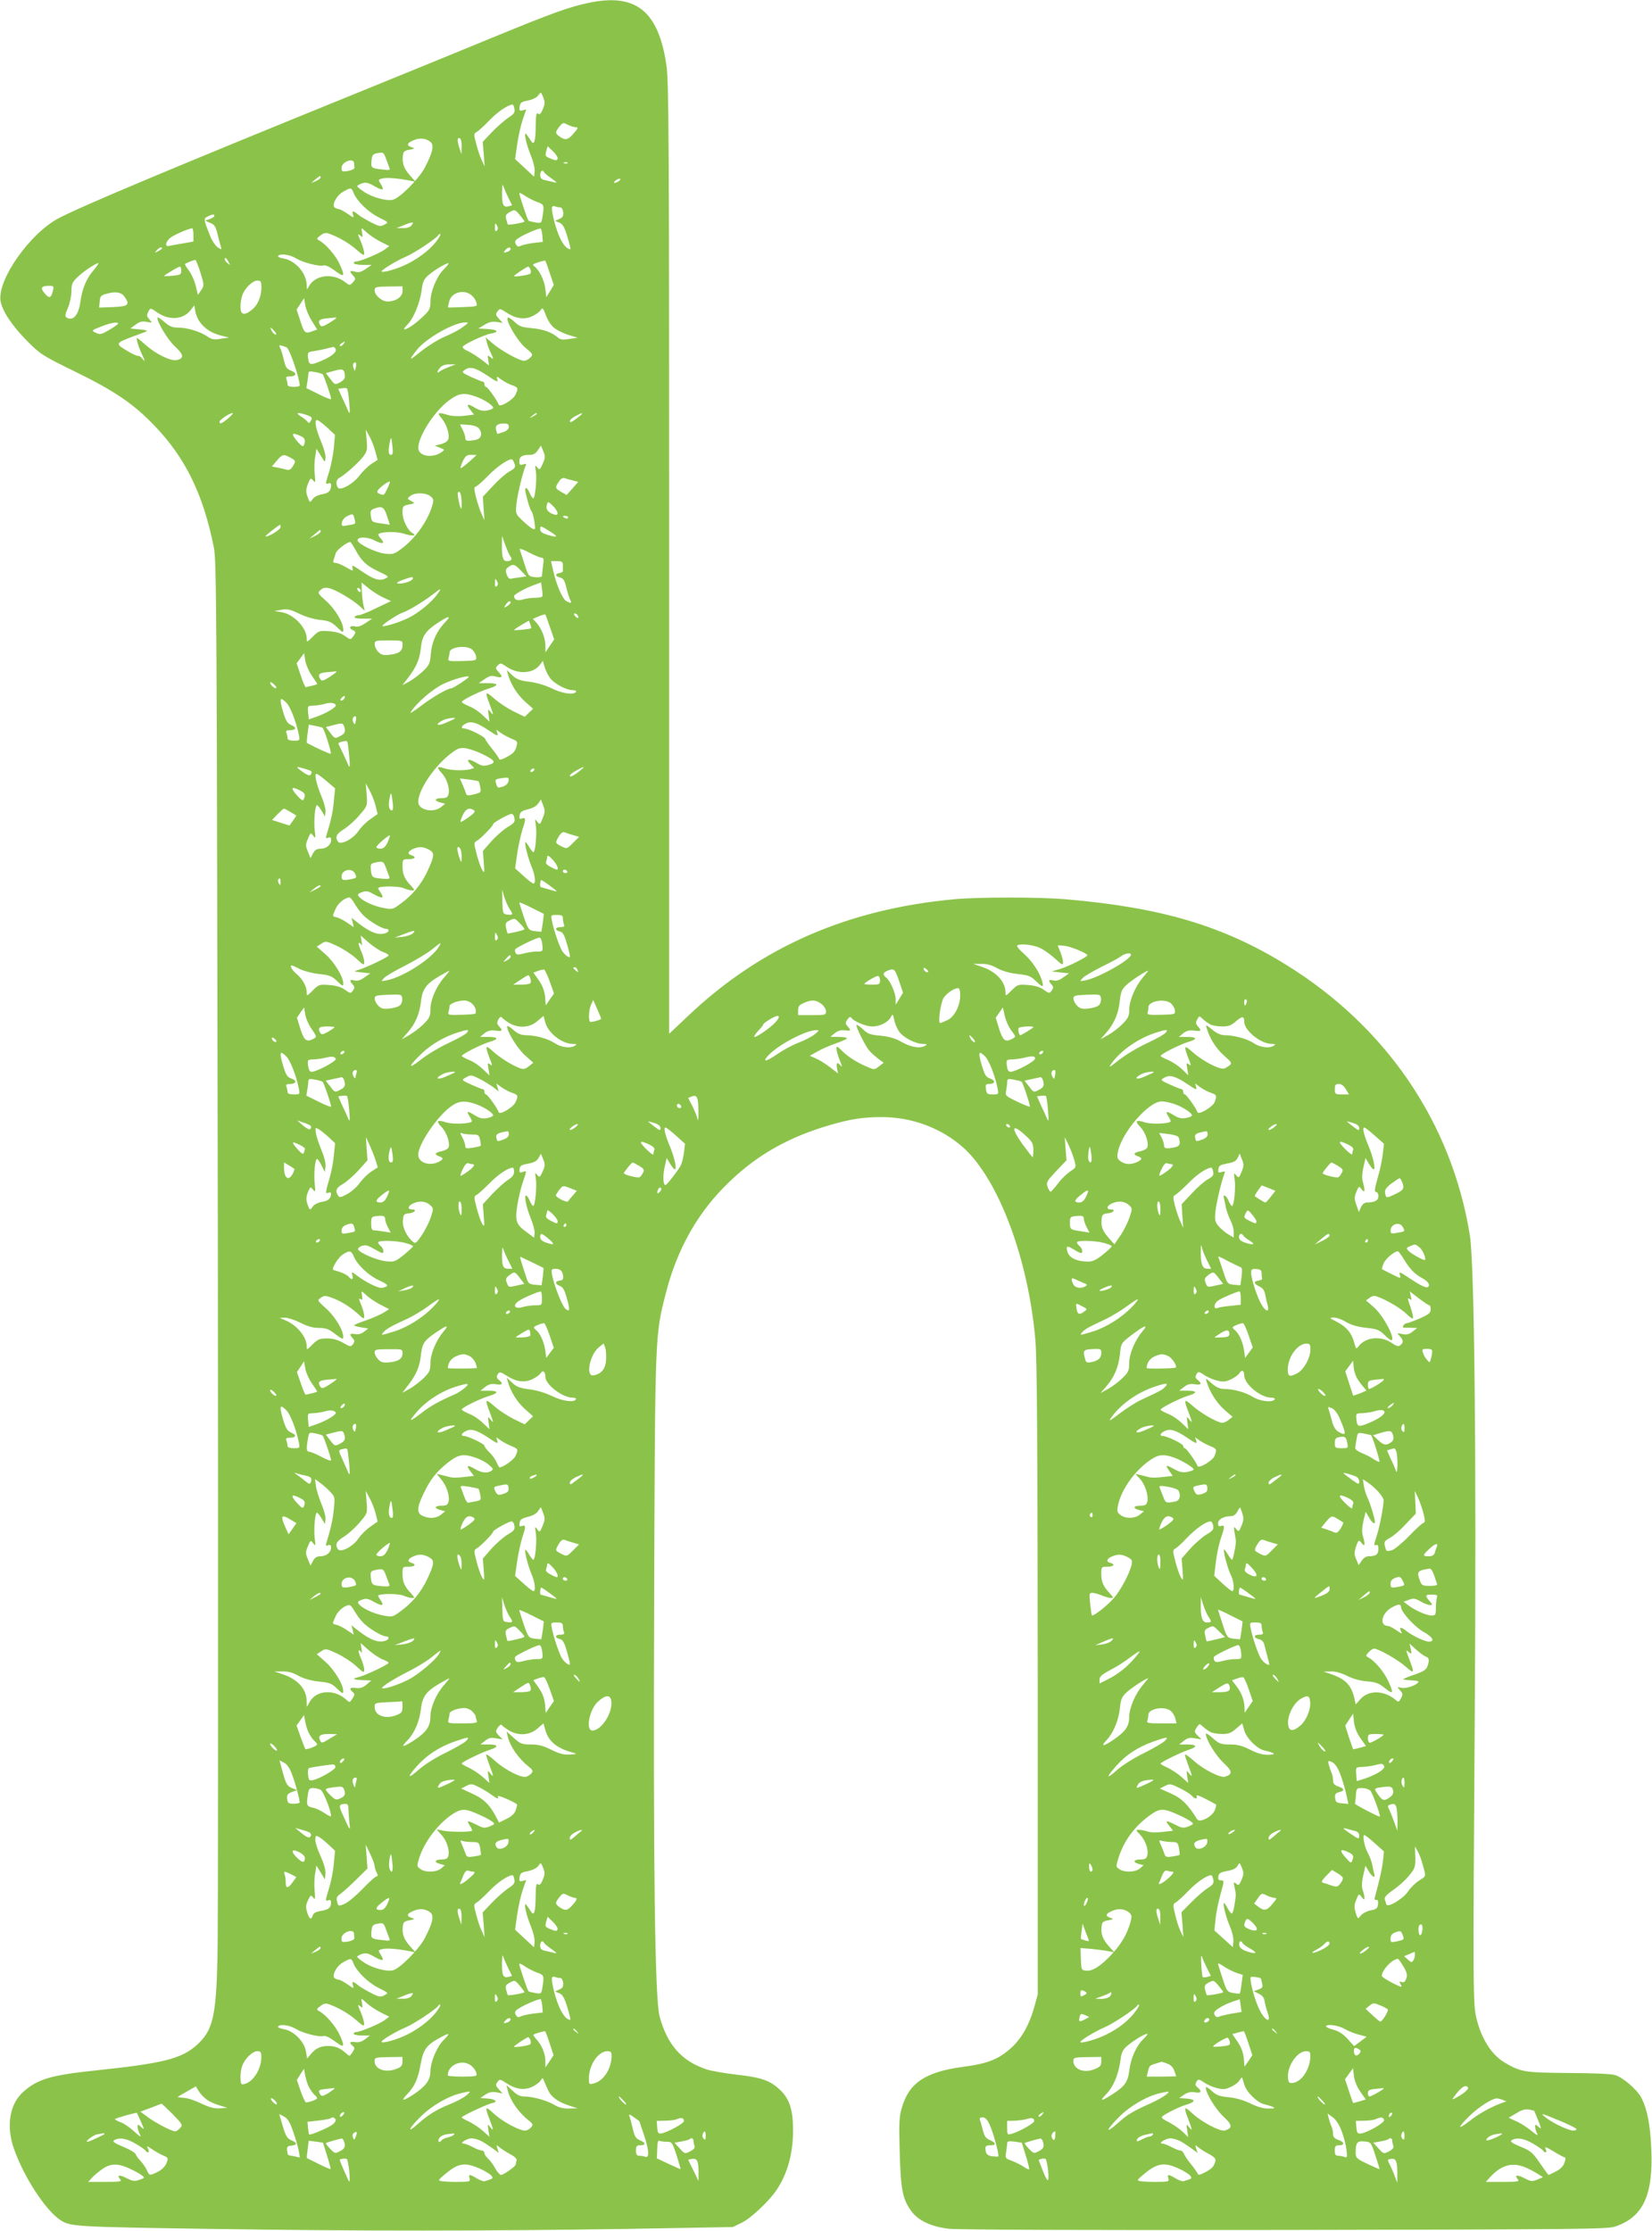 <?xml version="1.0" standalone="no"?>
<!DOCTYPE svg PUBLIC "-//W3C//DTD SVG 20010904//EN"
 "http://www.w3.org/TR/2001/REC-SVG-20010904/DTD/svg10.dtd">
<svg version="1.0" xmlns="http://www.w3.org/2000/svg"
 width="948pt" height="1280pt" viewBox="0 0 948 1280"
 preserveAspectRatio="xMidYMid meet">
<g transform="translate(0,1280) scale(0.1,-0.1)"
fill="#8bc34a" stroke="none">
<path d="M3375 12783 c-107 -22 -214 -61 -535 -193 -162 -67 -520 -213 -795
-325 -1036 -421 -1580 -649 -1710 -718 -165 -88 -351 -353 -332 -474 10 -57
65 -141 152 -229 77 -77 87 -84 275 -176 227 -111 336 -185 455 -309 179 -186
280 -392 342 -699 16 -79 17 -350 23 -3960 3 -2131 2 -3992 -2 -4135 -8 -339
-27 -416 -118 -499 -88 -79 -189 -105 -577 -146 -260 -27 -336 -50 -417 -121
-81 -70 -102 -197 -56 -329 57 -162 180 -351 265 -408 59 -39 77 -40 880 -52
834 -13 1590 -12 2359 0 l621 11 50 24 c53 25 157 123 201 188 63 94 95 209
95 345 0 117 -21 181 -78 233 -54 51 -107 69 -243 84 -70 8 -150 22 -177 31
-142 48 -224 141 -268 304 -27 103 -37 862 -31 2420 5 1492 5 1486 65 1722 66
263 188 477 369 649 163 156 342 256 577 324 118 34 187 45 295 45 175 0 344
-64 469 -176 203 -184 374 -643 413 -1109 9 -113 12 -599 13 -1950 l0 -1800
-22 -79 c-28 -97 -70 -171 -127 -224 -74 -68 -136 -93 -281 -112 -215 -29
-309 -92 -350 -235 -15 -50 -17 -88 -12 -255 6 -214 16 -268 66 -337 40 -55
114 -90 216 -102 49 -6 804 -9 1925 -7 1674 3 1850 5 1896 19 162 53 222 179
210 447 -6 137 -23 225 -56 291 -24 47 -102 115 -149 131 -23 8 -117 12 -271
13 -252 2 -272 5 -366 60 -74 44 -132 134 -161 252 -20 84 -21 126 -10 1758
10 1466 -2 2570 -28 2735 -103 645 -478 1197 -1053 1553 -363 225 -718 330
-1267 377 -155 13 -499 13 -640 0 -614 -57 -1111 -275 -1527 -670 l-108 -102
0 2727 c0 2428 -2 2739 -16 2833 -46 310 -176 414 -449 355z m-260 -609 c-11
-27 -18 -34 -28 -26 -9 8 -12 -8 -13 -74 -1 -88 -9 -111 -28 -81 -6 10 -17 26
-24 35 -20 27 -4 -52 25 -122 13 -32 23 -72 21 -89 l-3 -31 -55 51 -54 50 12
85 c7 47 21 111 32 143 l20 57 -21 -5 c-17 -5 -20 -1 -17 21 3 23 10 28 48 35
27 6 50 17 59 30 15 21 15 21 28 -11 11 -27 11 -38 -2 -68z m-163 1 c4 -20 -2
-29 -36 -51 -22 -15 -64 -52 -93 -82 l-53 -56 6 -70 5 -71 -16 35 c-10 19 -24
62 -32 94 -15 56 -15 59 3 69 11 6 44 37 75 69 47 48 103 86 130 88 4 0 9 -11
11 -25z m351 -105 c17 0 15 -5 -10 -34 -32 -39 -49 -43 -81 -20 -27 19 -27 25
-2 57 19 24 22 25 48 11 15 -7 35 -14 45 -14z m-831 -86 c20 -19 10 -62 -35
-147 -33 -63 -142 -173 -182 -183 -35 -9 -117 13 -164 44 -23 15 -41 30 -41
33 0 4 12 12 28 17 22 7 35 4 70 -16 49 -28 61 -25 37 12 -16 25 -16 25 10 32
25 6 81 2 155 -12 l35 -7 -33 37 c-35 40 -45 69 -40 112 2 24 9 30 38 35 31 6
33 7 13 14 -32 10 -29 24 10 40 35 16 73 12 99 -11z m177 -27 l-1 -42 -13 40
c-13 41 -11 60 6 50 5 -4 9 -25 8 -48z m551 -64 c0 -16 -11 -16 -45 -1 -27 12
-28 13 -19 46 l7 23 28 -27 c16 -15 29 -34 29 -41z m-984 -6 c6 -17 14 -39 18
-49 7 -14 2 -16 -36 -11 -67 7 -70 9 -66 50 3 33 7 39 33 44 36 6 36 7 51 -34z
m-184 -22 c0 -8 1 -21 2 -27 1 -7 -16 -15 -36 -19 -35 -5 -38 -4 -38 18 0 34
68 60 72 28z m1225 -1 c-3 -3 -12 -4 -19 -1 -8 3 -5 6 6 6 11 1 17 -2 13 -5z
m-135 -52 c2 -5 21 -21 43 -36 31 -22 35 -27 15 -22 -14 4 -37 9 -52 12 -21 5
-28 12 -28 30 0 23 15 33 22 16z m-1282 -30 c0 -5 -12 -14 -27 -21 l-28 -11
24 20 c26 22 31 24 31 12z m1710 -22 c-24 -15 -37 -11 -16 5 11 8 22 12 25 9
3 -3 -1 -9 -9 -14z m-632 -96 l21 -42 -21 -6 c-30 -7 -38 9 -37 79 1 44 3 53
8 35 5 -14 18 -44 29 -66z m-889 29 c20 -48 84 -110 144 -140 58 -29 58 -29
33 -42 -22 -12 -30 -11 -78 14 -29 15 -60 33 -68 40 -33 27 -42 29 -35 5 7
-22 6 -22 -31 4 -21 14 -43 26 -49 26 -5 0 -16 4 -23 8 -21 14 10 72 49 93 44
24 45 24 58 -8z m1056 -53 c37 -12 39 -19 28 -84 -6 -37 -7 -38 -41 -32 -19 3
-36 7 -39 10 -6 5 -53 145 -53 157 0 4 16 -2 35 -16 20 -13 52 -29 70 -35z
m130 -30 c8 0 15 -12 17 -27 2 -22 -3 -31 -22 -39 l-25 -12 24 -9 c20 -8 30
-26 47 -81 12 -40 20 -72 17 -72 -33 0 -72 72 -97 179 -14 62 -12 75 12 66 7
-3 20 -5 27 -5z m-205 -81 c0 -6 -91 -22 -96 -17 -1 2 -5 15 -9 30 -6 22 -2
29 22 42 27 15 29 14 55 -17 15 -18 28 -35 28 -38z m-1780 32 c0 -5 -12 -13
-27 -18 l-26 -9 29 -13 c24 -9 32 -21 41 -59 6 -26 15 -58 19 -72 7 -24 7 -25
-17 -9 -13 9 -34 40 -45 70 -36 91 -37 95 -12 107 29 14 38 14 38 3z m1130
-56 c-7 -9 -28 -15 -49 -14 l-36 0 45 18 c50 20 59 19 40 -4z m491 -28 c-8 -8
-11 -3 -11 19 1 25 2 27 11 11 8 -14 8 -22 0 -30z m-1741 -25 l0 -38 -62 -11
c-35 -6 -70 -12 -78 -14 -30 -8 -16 35 19 54 31 19 97 46 114 47 4 0 7 -17 7
-38z m997 12 c15 -14 50 -37 77 -51 l50 -25 -25 -19 c-27 -21 -141 -69 -164
-69 -8 0 -15 -4 -15 -10 0 -5 23 -10 51 -10 l52 0 -34 -23 c-26 -18 -41 -22
-61 -16 -32 9 -35 3 -11 -23 15 -17 15 -19 -2 -38 -17 -19 -18 -19 -43 0 -69
55 -172 44 -209 -22 -12 -23 -12 -23 -13 5 -1 70 -64 142 -134 154 -20 3 -33
9 -30 14 10 16 66 9 102 -13 39 -24 133 -49 160 -41 11 3 37 -10 65 -31 54
-41 59 -32 25 41 -22 47 -77 111 -113 131 -20 12 -20 12 4 31 19 15 31 17 50
10 56 -20 115 -55 157 -92 38 -33 44 -36 44 -19 0 11 -9 42 -20 68 -18 40 -18
45 -4 33 16 -13 17 -11 12 14 -3 15 -4 27 -2 27 2 0 16 -12 31 -26z m1005 -13
l3 -39 -53 -6 c-30 -4 -62 -11 -73 -16 -14 -8 -20 -6 -29 9 -8 16 -5 23 24 40
30 19 99 48 117 50 4 1 9 -17 11 -38z m-611 -40 c-40 -50 -113 -104 -184 -135
-53 -24 -127 -43 -127 -33 0 9 87 62 137 83 50 21 175 104 189 125 3 6 8 8 11
5 3 -3 -9 -23 -26 -45z m-1571 -36 c0 -2 -10 -10 -22 -16 -21 -11 -22 -11 -9
4 13 16 31 23 31 12z m2000 -4 c0 -5 -7 -12 -16 -15 -24 -9 -28 -7 -14 9 14
17 30 20 30 6z m-1619 -73 c11 -21 11 -22 -4 -9 -10 7 -17 17 -17 22 0 15 9
10 21 -13z m-161 -61 c22 -72 22 -75 5 -101 l-19 -28 -13 53 c-7 29 -25 68
-39 87 -14 18 -24 35 -22 37 4 5 50 23 59 24 3 1 16 -32 29 -72z m2005 -4 l23
-68 -21 -35 -22 -35 -6 52 c-6 47 -36 106 -63 125 -6 4 -8 9 -6 11 8 7 65 24
69 21 2 -2 14 -34 26 -71z m-2615 20 c-43 -49 -68 -107 -78 -182 -11 -80 -43
-116 -80 -93 -10 7 -8 19 8 56 11 26 20 69 20 95 0 40 5 52 34 80 34 33 104
80 120 81 4 0 -7 -17 -24 -37z m2007 2 c-42 -42 -77 -128 -77 -188 0 -37 -5
-48 -42 -83 -45 -43 -91 -74 -107 -74 -6 0 1 11 15 25 37 37 72 122 83 195 7
55 13 68 42 93 34 29 97 66 113 67 4 0 -8 -16 -27 -35z m-1507 -9 c0 -21 -5
-24 -47 -28 -27 -3 -49 -3 -51 -2 -4 3 81 54 91 54 4 0 7 -11 7 -24z m2004 7
c4 -9 3 -20 -1 -23 -8 -8 -93 -21 -93 -14 0 5 73 54 81 54 4 0 10 -8 13 -17z
m-1544 -103 c0 -53 -21 -101 -55 -128 -44 -35 -65 -29 -65 17 0 22 5 52 11 68
15 41 59 83 86 83 20 0 23 -5 23 -40z m-1196 -17 c-10 -44 -21 -48 -47 -17
-28 32 -21 44 26 44 25 0 27 -3 21 -27z m2006 -4 c0 -32 -39 -59 -86 -59 -33
0 -74 36 -74 64 0 19 6 21 80 22 l80 1 0 -28z m-1595 -32 c32 -46 22 -55 -65
-59 l-81 -3 3 35 c3 31 7 36 42 45 50 14 83 8 101 -18z m1996 4 c10 -9 20 -26
23 -38 7 -21 4 -22 -76 -25 -46 -2 -84 -3 -86 -2 -2 1 1 17 6 35 14 55 92 72
133 30z m-921 -143 l30 -49 -26 -9 c-43 -17 -48 -12 -70 57 l-22 67 22 33 21
32 7 -42 c4 -23 21 -63 38 -89z m-643 -6 c30 -40 67 -63 119 -77 l48 -12 -47
-7 c-38 -6 -52 -4 -75 12 -39 28 -116 52 -167 52 -35 0 -51 6 -80 31 -20 18
-38 30 -40 27 -12 -12 57 -128 99 -166 50 -47 54 -67 12 -78 -34 -8 -118 32
-178 85 -25 22 -48 41 -51 41 -8 0 9 -54 27 -92 19 -38 20 -49 2 -25 -8 10
-18 16 -24 15 -5 -2 -35 12 -66 31 -65 39 -63 42 34 79 30 11 64 24 75 28 15
6 6 10 -33 14 l-54 5 30 22 c24 18 39 21 64 16 33 -6 33 -6 15 15 -15 16 -16
24 -7 41 13 26 12 26 54 -3 69 -47 150 -40 192 17 l19 25 6 -35 c3 -19 15 -46
26 -61z m2036 -36 c18 -13 55 -31 82 -39 l50 -15 -48 -7 c-36 -6 -52 -4 -65 8
-35 30 -84 48 -150 54 -57 5 -72 10 -99 36 -18 17 -36 28 -39 24 -15 -14 57
-137 102 -173 42 -35 44 -38 28 -55 -10 -11 -26 -19 -37 -19 -27 0 -128 56
-178 98 l-42 36 7 -29 c4 -17 14 -43 22 -59 18 -37 18 -42 -2 -25 -15 13 -17
11 -12 -17 l4 -31 -45 35 c-26 19 -61 41 -79 49 -19 8 -30 18 -26 24 9 15 122
68 162 75 49 9 38 23 -20 26 l-53 3 35 21 c25 16 45 20 70 17 l35 -6 -22 24
c-19 21 -20 26 -8 42 13 18 15 17 52 -7 54 -35 103 -42 148 -20 20 9 42 25 48
35 10 16 14 12 30 -31 11 -30 31 -60 50 -74z m-1253 60 c0 -3 -19 -16 -42 -30
-31 -19 -44 -22 -50 -13 -16 25 -7 36 35 40 23 2 45 4 50 5 4 1 7 0 7 -2z
m-1254 -35 c-3 -5 -27 -21 -52 -36 -40 -23 -50 -26 -71 -16 -31 14 -30 15 32
39 53 21 100 28 91 13z m1978 -19 c-21 -16 -68 -40 -104 -55 -36 -15 -96 -53
-134 -83 -70 -57 -74 -56 -25 7 52 67 213 158 278 159 23 0 21 -2 -15 -28z
m-1079 -22 c10 -11 13 -20 7 -20 -6 0 -16 9 -22 20 -6 11 -9 20 -7 20 2 0 12
-9 22 -20z m395 -75 c-7 -9 -15 -13 -19 -10 -3 3 1 10 9 15 21 14 24 12 10 -5z
m-324 -19 c20 -19 73 -177 74 -218 0 -5 -16 -8 -35 -8 -24 0 -35 5 -35 14 0 8
-3 21 -6 30 -5 12 0 16 19 16 38 0 43 19 8 33 -25 9 -32 19 -42 61 -6 28 -16
59 -21 69 -8 17 -7 18 14 12 12 -4 24 -8 24 -9z m279 -6 c11 -17 -16 -42 -73
-67 -70 -31 -79 -30 -84 12 -4 33 -2 35 32 40 19 3 51 9 70 14 19 5 38 9 42
10 4 0 10 -4 13 -9z m117 -107 c-5 -24 -6 -25 -12 -8 -8 21 -4 35 9 35 5 0 6
-12 3 -27z m534 1 c-21 -8 -45 -19 -52 -25 -20 -16 -17 1 3 23 10 11 29 18 52
17 l36 0 -39 -15z m-597 -56 c1 -10 -12 -24 -28 -32 -28 -15 -30 -15 -55 19
l-26 34 47 13 c51 15 61 10 62 -34z m816 8 c54 -37 65 -41 59 -24 -6 21 -6 21
24 -1 17 -12 45 -27 62 -32 34 -12 35 -17 18 -54 -13 -29 -90 -75 -96 -57 -7
22 -64 102 -73 102 -5 0 -9 7 -9 15 0 8 -4 15 -9 15 -5 0 -35 12 -66 26 -53
25 -57 28 -40 40 31 23 60 16 130 -30z m-943 6 c7 -8 48 -126 48 -141 0 -5
-32 7 -71 27 l-71 35 6 36 c3 20 6 42 6 50 0 10 9 12 38 6 20 -3 40 -10 44
-13z m152 -162 c5 -59 4 -70 -5 -50 -6 14 -21 48 -35 77 l-23 52 22 3 c12 2
25 2 28 -1 4 -4 10 -40 13 -81z m725 35 c47 -16 101 -51 101 -65 0 -5 -15 -12
-33 -15 -24 -5 -43 -1 -71 15 -44 27 -54 22 -26 -13 l20 -26 -56 -7 c-34 -4
-71 -2 -94 5 -57 17 -64 14 -36 -19 28 -34 47 -90 39 -119 -3 -12 -19 -23 -41
-29 l-37 -9 29 -12 c29 -11 29 -12 9 -26 -45 -32 -116 -26 -130 11 -19 51 77
212 169 283 59 45 89 50 157 26z m-1419 -125 c-37 -31 -50 -36 -50 -20 0 11
58 50 75 50 5 0 -6 -13 -25 -30z m449 19 c33 -12 36 -16 22 -38 -6 -10 -10
-10 -16 -1 -4 6 -21 20 -39 31 -34 21 -17 25 33 8z m1321 6 c0 -2 -10 -9 -22
-15 -22 -11 -22 -10 -4 4 21 17 26 19 26 11z m260 1 c0 -2 -16 -16 -35 -30
-23 -18 -35 -22 -35 -13 0 7 15 21 33 30 37 18 37 18 37 13z m-1464 -78 l46
-43 -6 -73 c-4 -40 -16 -101 -26 -135 -24 -75 -24 -78 -5 -71 9 4 15 0 15 -9
0 -33 -14 -47 -51 -53 -23 -4 -46 -15 -54 -27 -17 -24 -18 -23 -32 18 -8 23
-7 40 4 68 14 35 16 36 30 20 13 -16 14 -12 9 37 -3 30 -2 75 3 100 l7 45 25
-40 c24 -40 24 -40 27 -13 2 15 -9 55 -24 90 -31 73 -42 128 -25 128 6 0 32
-19 57 -42z m872 -6 c23 -30 15 -59 -19 -66 -49 -9 -59 -7 -59 12 0 9 -7 30
-15 46 -8 15 -15 29 -15 30 0 1 21 0 48 -2 28 -2 52 -10 60 -20z m172 9 c0
-12 -11 -23 -31 -30 -18 -6 -33 -11 -34 -11 -2 0 -5 10 -8 22 -7 26 7 38 46
38 20 0 27 -5 27 -19z m-766 -142 l13 -48 -36 -23 c-19 -13 -49 -42 -66 -64
-35 -49 -113 -93 -126 -72 -14 22 -10 47 10 57 31 17 102 80 132 117 26 33 28
41 23 98 l-5 61 21 -39 c12 -21 27 -60 34 -87z m-429 89 c25 -11 30 -24 19
-52 -4 -11 -12 -7 -35 18 -41 48 -37 58 16 34z m527 -60 c4 -37 2 -48 -8 -48
-15 0 -17 20 -8 69 8 40 10 37 16 -21z m862 -100 c-16 -35 -18 -36 -31 -20
-13 15 -14 13 -8 -21 7 -43 -4 -157 -15 -157 -4 0 -13 14 -20 30 -16 38 -32
39 -24 3 11 -49 26 -98 35 -109 5 -6 12 -32 16 -59 6 -46 6 -47 -16 -36 -11 7
-37 28 -57 48 -36 35 -36 37 -30 95 7 57 35 174 51 212 7 15 5 17 -13 11 -19
-5 -22 -2 -22 18 0 27 16 37 61 37 20 0 34 8 46 27 l17 26 14 -33 c12 -29 11
-38 -4 -72z m-1446 35 c30 -17 30 -18 14 -46 -13 -21 -22 -27 -37 -22 -11 3
-35 8 -52 12 l-33 6 28 33 c32 38 40 40 80 17z m1023 -24 c-24 -21 -46 -38
-48 -35 -2 2 4 20 13 40 15 30 23 36 48 36 l31 -1 -44 -40z m263 -14 c5 -16
-2 -25 -30 -40 -19 -10 -62 -47 -94 -82 l-59 -63 4 -67 5 -68 -16 35 c-9 19
-23 62 -32 95 -12 50 -13 60 -1 63 8 3 39 30 70 62 55 57 128 105 140 92 4 -4
9 -16 13 -27z m337 -93 l27 -7 -33 -38 -33 -37 -31 17 c-36 21 -37 25 -14 59
12 19 22 24 37 19 12 -4 33 -10 47 -13z m-1067 -43 c-22 -44 -19 -42 -43 -34
-15 5 -19 11 -13 21 9 16 64 56 69 50 2 -1 -4 -18 -13 -37z m425 -76 c1 -26 0
-45 -3 -42 -8 8 -24 88 -18 93 11 12 18 -5 21 -51z m-181 31 c17 -12 21 -21
16 -42 -21 -88 -93 -194 -174 -256 -47 -36 -54 -38 -101 -33 -51 6 -150 53
-156 74 -8 23 53 25 96 2 47 -24 63 -19 36 11 -10 11 -16 22 -13 25 15 15 107
16 148 2 45 -15 77 -12 47 4 -28 16 -57 75 -57 117 0 38 2 40 37 47 33 6 35 8
18 17 -30 16 -30 17 -9 33 25 19 84 19 112 -1z m707 -59 c29 -30 33 -55 8 -48
-34 9 -52 29 -46 51 7 27 7 27 38 -3z m-954 -56 l16 -50 -46 7 c-58 8 -58 8
-63 45 -4 24 0 33 16 39 47 19 60 12 77 -41z m-187 -15 c8 -32 10 -30 -37 -38
-36 -7 -38 -6 -35 16 2 12 14 28 28 35 34 17 37 17 44 -13z m1226 6 c0 -5 -7
-7 -15 -4 -8 4 -15 8 -15 10 0 2 7 4 15 4 8 0 15 -4 15 -10z m-1650 -55 c0
-14 -77 -61 -86 -52 -3 3 72 62 84 66 1 1 2 -6 2 -14z m1547 -25 c50 -32 45
-37 -18 -18 -27 8 -39 17 -39 30 0 23 1 23 57 -12z m-1317 0 c0 -5 -15 -17
-32 -25 l-33 -16 30 25 c34 29 35 30 35 16z m1090 -144 c12 -15 3 -26 -21 -26
-22 0 -29 20 -29 88 l1 57 19 -54 c11 -29 24 -59 30 -65z m-892 42 c35 -66 63
-93 132 -126 64 -30 64 -31 38 -43 -33 -14 -66 -3 -141 49 -44 30 -49 32 -44
13 5 -20 4 -20 -37 4 -24 14 -51 25 -60 25 -13 0 -16 5 -12 16 3 9 9 26 12 38
4 19 64 65 84 66 3 0 15 -19 28 -42z m1069 -48 c13 0 15 -9 9 -46 -3 -26 -6
-52 -6 -58 0 -7 -14 -10 -38 -8 -39 4 -39 4 -62 75 -13 40 -25 78 -28 85 -2 6
22 -1 53 -18 31 -16 64 -30 72 -30z m123 -45 c0 -14 0 -28 0 -32 1 -5 -8 -9
-20 -11 -27 -5 -25 -18 4 -26 19 -5 26 -16 36 -58 7 -29 17 -61 22 -70 10 -20
5 -22 -21 -8 -22 11 -56 88 -75 169 l-14 61 34 0 c30 0 34 -3 34 -25z m-241
-29 l32 -33 -38 -6 c-21 -2 -44 -6 -52 -8 -8 -2 -18 8 -23 24 -8 23 -7 31 8
42 28 21 37 19 73 -19z m-621 -48 c-5 -14 -62 -31 -86 -26 -10 2 2 11 28 20
56 20 63 21 58 6z m483 -41 c-8 -8 -11 -3 -11 19 1 25 2 27 11 11 8 -14 8 -22
0 -30z m-651 -66 l44 -20 -84 -40 c-46 -23 -92 -41 -101 -41 -10 0 -21 -4 -24
-10 -4 -6 14 -10 47 -10 l53 0 -37 -25 c-27 -18 -45 -24 -63 -19 -27 7 -36
-12 -10 -22 18 -7 18 -14 0 -38 -13 -18 -15 -17 -46 5 -22 16 -51 24 -91 27
-55 4 -59 3 -93 -31 -34 -34 -35 -34 -35 -11 0 62 -74 139 -143 151 l-42 7 40
7 c33 6 51 2 101 -22 36 -18 84 -32 120 -36 50 -5 65 -11 97 -41 34 -33 37
-34 37 -14 0 39 -47 118 -99 164 -49 44 -50 46 -31 63 13 12 27 15 48 10 37
-8 136 -66 176 -103 l29 -27 -8 35 c-4 19 -8 56 -9 81 l-1 46 41 -33 c22 -18
60 -42 84 -53z m912 7 c-2 -5 -20 -8 -40 -8 -20 0 -53 -4 -72 -10 -32 -9 -49
-2 -50 20 0 9 59 42 109 61 l46 17 5 -36 c3 -21 4 -40 2 -44z m-1042 31 c0 -6
-4 -7 -10 -4 -5 3 -10 11 -10 16 0 6 5 7 10 4 6 -3 10 -11 10 -16z m440 -18
c-32 -46 -108 -108 -165 -136 -58 -29 -158 -58 -150 -45 9 14 91 67 116 75 31
10 113 59 167 100 55 43 59 43 32 6z m420 -49 c0 -4 -9 -13 -20 -20 -19 -12
-20 -11 -8 8 13 20 28 27 28 12z m226 -141 l24 -70 -25 -37 -25 -37 0 37 c0
43 -23 102 -52 133 l-20 22 33 14 c19 8 36 13 38 11 2 -2 14 -35 27 -73z m159
68 c11 -17 -1 -21 -15 -4 -8 9 -8 15 -2 15 6 0 14 -5 17 -11z m-762 -41 c-48
-50 -76 -114 -81 -181 -4 -53 -9 -64 -42 -96 -21 -20 -56 -47 -79 -60 l-42
-23 36 47 c46 61 64 104 71 174 7 64 30 95 104 142 59 38 71 36 33 -3z m495
-33 c-6 -5 -98 -14 -98 -10 0 2 19 15 42 29 l43 25 8 -21 c4 -11 6 -22 5 -23z
m-738 -96 c0 -35 -20 -50 -74 -56 -35 -4 -48 -1 -65 16 -11 11 -21 31 -21 44
0 21 4 22 80 22 80 0 80 0 80 -26z m399 -26 c11 -10 22 -28 23 -41 3 -22 0
-23 -80 -25 -79 -2 -83 -1 -78 18 3 11 6 25 6 31 0 32 96 44 129 17z m-919
-151 c16 -23 30 -44 30 -46 0 -3 -13 -7 -30 -11 -16 -4 -32 -7 -35 -8 -4 -1
-17 29 -29 67 l-24 70 22 29 21 29 7 -44 c4 -23 21 -62 38 -86z m1372 -20 c30
-31 90 -62 123 -62 15 0 24 -4 20 -10 -12 -19 -78 -10 -139 20 -37 18 -87 33
-129 38 -54 7 -73 14 -98 38 l-31 29 7 -25 c16 -57 53 -115 97 -155 l47 -42
-24 -23 -24 -23 -64 31 c-35 18 -85 50 -110 73 -53 46 -56 42 -27 -33 24 -64
24 -67 4 -42 -14 18 -15 17 -10 -19 l5 -38 -37 35 c-20 20 -55 44 -79 53 -24
10 -43 21 -43 25 0 11 106 63 158 78 57 18 53 30 -9 30 l-52 0 34 23 c27 19
40 22 63 15 39 -10 44 -3 18 25 -20 21 -20 24 -6 39 15 15 19 14 51 -8 66 -45
153 -40 191 11 l17 23 12 -41 c7 -22 23 -51 35 -65z m-1232 43 c0 -3 -19 -16
-41 -31 -33 -21 -43 -23 -50 -12 -18 27 -9 37 39 41 26 2 48 4 50 5 1 1 2 0 2
-3z m760 -29 c0 -7 -90 -66 -101 -66 -21 0 -110 -52 -174 -101 -37 -28 -63
-45 -59 -37 31 52 124 133 189 164 59 28 145 51 145 40z m-1105 -64 c-6 -7
-35 18 -35 31 0 5 9 2 20 -8 11 -10 18 -20 15 -23z m390 -61 c-3 -6 -11 -11
-17 -11 -6 0 -6 6 2 15 14 17 26 13 15 -4z m-331 -24 c22 -22 57 -112 71 -184
6 -32 6 -33 -29 -33 -24 0 -36 5 -36 14 0 8 -3 21 -6 30 -5 12 0 16 19 16 37
0 41 16 9 29 -23 10 -32 24 -49 81 -21 74 -17 85 21 47z m283 -13 c4 -12 -56
-48 -115 -68 l-40 -14 -4 39 c-3 39 -3 39 32 40 19 1 46 5 60 9 32 11 62 8 67
-6z m115 -90 c-4 -22 -6 -24 -14 -10 -9 16 -3 36 11 36 5 0 6 -12 3 -26z m567
12 c-2 -2 -26 -13 -52 -24 -50 -22 -63 -9 -16 15 21 11 79 19 68 9z m194 -66
c50 -34 57 -36 51 -18 l-6 21 28 -20 c16 -11 44 -25 62 -33 29 -11 33 -16 27
-39 -9 -34 -18 -44 -61 -67 -29 -15 -38 -16 -41 -6 -3 7 -20 32 -39 55 -19 23
-37 49 -40 57 -5 15 -97 60 -121 60 -21 0 -15 16 10 28 31 16 63 6 130 -38z
m-829 24 c11 -30 6 -44 -23 -58 -28 -15 -30 -15 -55 18 l-26 34 38 10 c53 14
59 14 66 -4z m-123 -10 c9 -5 53 -144 47 -149 -3 -3 -71 27 -137 62 -1 1 0 25
4 53 l7 52 36 -7 c20 -4 40 -9 43 -11z m142 -81 c3 -5 7 -42 11 -83 5 -59 4
-70 -5 -50 -9 21 -45 98 -57 122 -2 3 5 8 15 11 29 7 32 7 36 0z m773 -69 c75
-36 84 -50 39 -63 -30 -8 -42 -6 -68 10 -46 27 -66 25 -38 -5 l22 -23 -23 -7
c-37 -9 -112 -7 -147 5 -43 15 -48 7 -17 -26 30 -32 48 -88 40 -122 -5 -18
-13 -23 -40 -23 -41 0 -45 -15 -6 -25 l27 -7 -24 -19 c-45 -36 -131 -17 -131
30 0 70 98 213 195 283 34 25 46 29 80 24 22 -4 63 -18 91 -32z m-1015 -86
c40 -12 44 -15 31 -34 -5 -7 -20 -1 -46 17 -43 32 -41 34 15 17z m1579 -9
c-39 -31 -60 -41 -60 -30 0 6 17 19 38 30 47 26 53 26 22 0z m-265 1 c-3 -5
-11 -10 -16 -10 -6 0 -7 5 -4 10 3 6 11 10 16 10 6 0 7 -4 4 -10z m-1191 -62
l49 -42 -7 -70 c-5 -61 -16 -113 -43 -200 -5 -15 -2 -18 10 -13 12 5 17 1 17
-13 0 -27 -27 -50 -60 -50 -22 0 -33 -7 -44 -27 l-14 -27 -15 37 c-14 33 -14
41 0 74 15 36 16 37 30 18 14 -18 15 -16 9 29 -6 52 2 146 13 146 4 0 16 -15
26 -32 l20 -33 3 27 c2 15 -9 55 -24 90 -28 68 -42 128 -28 128 5 0 31 -19 58
-42z m1044 0 c-2 -13 -14 -25 -31 -31 -32 -10 -32 -10 -41 20 -6 18 -2 22 21
26 53 8 54 8 51 -15z m-172 -1 c2 -2 7 -17 10 -34 6 -29 4 -31 -36 -41 -36 -9
-42 -8 -46 6 -3 10 -12 32 -20 51 l-15 34 52 -6 c28 -4 53 -8 55 -10z m-591
-139 l12 -49 -41 -29 c-23 -15 -54 -46 -68 -67 -31 -47 -104 -85 -119 -62 -17
27 -9 44 36 72 25 16 65 52 89 81 44 51 45 52 40 116 l-5 65 21 -39 c12 -21
28 -61 35 -88z m-435 87 c31 -16 34 -23 24 -49 -5 -13 -12 -10 -35 15 -44 47
-40 60 11 34z m533 -67 c4 -30 3 -48 -4 -48 -16 0 -22 27 -14 66 8 44 11 42
18 -18z m861 -93 c-15 -38 -17 -39 -31 -20 -14 18 -14 17 -8 -22 7 -45 -3
-153 -14 -153 -4 0 -15 14 -25 31 -10 17 -20 29 -21 27 -7 -6 15 -92 35 -140
21 -49 26 -98 11 -98 -5 0 -31 20 -57 44 l-48 43 12 85 c7 47 21 110 31 141
20 58 19 69 -6 60 -11 -4 -14 0 -11 18 2 19 12 26 47 35 27 6 50 19 59 33 l16
23 13 -34 c12 -30 11 -39 -3 -73z m-1446 35 l33 -20 -20 -29 -20 -28 -50 16
-50 16 32 33 c17 17 33 32 36 32 4 0 21 -9 39 -20z m1051 11 c10 -7 4 -16 -29
-40 -24 -17 -45 -29 -47 -27 -2 2 4 20 13 40 18 36 36 44 63 27z m233 -46 c4
-21 -2 -29 -38 -50 -23 -14 -65 -50 -93 -81 l-50 -57 5 -66 c5 -62 4 -64 -10
-41 -8 14 -22 55 -31 90 -16 62 -16 65 1 75 23 13 94 86 94 96 0 9 88 58 106
59 7 0 14 -11 16 -25z m337 -97 l34 -10 -35 -35 c-35 -35 -35 -35 -67 -19 -36
19 -36 19 -14 57 12 20 23 27 33 23 8 -3 30 -11 49 -16z m-1065 -42 c-13 -26
-24 -36 -41 -36 -13 0 -23 4 -23 9 0 11 72 72 77 67 2 -2 -4 -20 -13 -40z
m237 -41 c35 -19 33 -36 -11 -130 -35 -72 -83 -131 -149 -179 -47 -35 -50 -36
-100 -26 -56 10 -120 40 -140 64 -11 13 -9 17 15 26 23 9 35 8 65 -9 51 -29
66 -27 45 4 -9 13 -16 26 -16 28 0 13 115 14 145 1 19 -8 42 -14 52 -14 14 0
12 5 -9 28 -37 39 -48 65 -48 111 0 40 1 41 35 41 38 0 47 14 14 23 -24 7 -17
24 15 37 32 13 54 12 87 -5z m183 -1 c3 -9 6 -30 5 -47 0 -26 -2 -28 -8 -12
-15 39 -21 75 -12 75 5 0 12 -7 15 -16z m531 -61 c23 -26 33 -53 20 -53 -4 0
-20 7 -36 16 -20 10 -29 20 -25 30 3 9 6 20 6 25 0 15 10 10 35 -18z m-960
-43 c7 -19 15 -42 19 -50 5 -13 -2 -15 -41 -12 -57 5 -60 7 -65 52 -3 32 0 35
27 41 42 9 46 7 60 -31z m-177 -34 c10 -22 8 -24 -20 -30 -48 -10 -58 -7 -58
14 0 40 61 53 78 16z m1217 14 c3 -5 -1 -10 -9 -10 -9 0 -16 5 -16 10 0 6 4
10 9 10 6 0 13 -4 16 -10z m-1645 -62 c0 -18 -2 -20 -9 -8 -6 8 -7 18 -5 22 9
14 14 9 14 -14z m1538 -15 c59 -43 59 -44 7 -28 -28 8 -51 15 -52 15 -6 0 -3
40 3 40 3 0 22 -12 42 -27z m-1308 -8 c0 -2 -15 -12 -32 -20 l-33 -16 25 20
c24 20 40 26 40 16z m1084 -130 c22 -33 20 -37 -11 -33 -27 3 -28 5 -30 73
l-2 70 13 -43 c8 -23 21 -54 30 -67z m-891 33 c10 -18 31 -48 48 -66 30 -33
111 -82 135 -82 19 0 18 -17 -2 -24 -40 -15 -87 2 -158 57 l-39 31 7 -27 6
-27 -37 25 c-20 14 -47 28 -60 31 -27 7 -27 3 -8 47 13 33 53 66 80 67 6 0 18
-15 28 -32z m1082 -112 c-4 -28 -8 -51 -9 -52 0 -1 -17 1 -37 3 -35 5 -37 7
-63 81 -14 43 -26 80 -26 83 0 3 32 -10 71 -30 l70 -35 -6 -50z m115 25 c0
-11 3 -26 6 -35 5 -12 0 -16 -20 -16 -32 0 -34 -18 -3 -25 18 -5 26 -20 43
-80 19 -69 19 -73 2 -64 -10 5 -24 20 -32 32 -16 25 -50 125 -59 175 -6 31 -6
32 28 32 28 0 35 -4 35 -19z m-245 -31 c16 -16 27 -31 24 -33 -6 -6 -93 -26
-96 -23 -2 1 -5 16 -9 32 -5 25 -2 32 18 41 32 16 31 16 63 -17z m-616 -56
c-9 -8 -36 -17 -60 -20 l-44 -4 50 19 c62 24 74 25 54 5z m482 -37 c-8 -8 -11
-3 -11 19 1 25 2 27 11 11 8 -14 8 -22 0 -30z m-655 -69 c19 -7 34 -15 34 -20
0 -9 -132 -72 -175 -84 -28 -8 -27 -8 20 -14 l50 -5 -33 -23 c-23 -17 -40 -22
-57 -18 -28 7 -32 0 -11 -23 12 -14 12 -19 1 -35 -13 -18 -15 -17 -46 5 -22
16 -51 24 -91 27 -55 4 -59 3 -93 -31 -34 -34 -35 -34 -35 -11 0 35 -24 77
-60 107 -27 23 -39 47 -25 47 3 0 24 -9 46 -21 23 -11 72 -24 110 -28 60 -6
74 -12 104 -41 30 -29 35 -31 35 -14 0 39 -52 124 -102 168 l-50 44 26 17 c25
16 28 16 90 -13 36 -17 85 -49 110 -72 43 -40 46 -41 46 -19 0 13 -9 43 -20
67 -10 23 -15 42 -10 42 4 0 11 -6 14 -12 4 -7 4 2 1 20 l-5 34 46 -41 c26
-22 62 -46 80 -53z m916 42 c4 -40 3 -40 -32 -40 -19 0 -52 -5 -74 -11 -30 -8
-41 -8 -47 2 -4 7 -5 17 -2 22 7 11 123 67 139 67 7 0 14 -18 16 -40z m-591
-8 c-36 -68 -204 -178 -301 -197 -34 -7 -35 -7 -17 12 9 11 63 43 120 71 56
29 125 70 152 91 58 46 59 47 46 23z m3450 -13 c23 -11 61 -39 85 -61 39 -36
44 -38 44 -19 0 12 -7 38 -15 58 -8 19 -15 37 -15 38 0 1 17 0 38 -2 37 -4
131 -43 132 -54 0 -10 -111 -66 -160 -80 l-45 -13 50 -6 50 -5 -33 -23 c-23
-17 -40 -22 -57 -18 -28 7 -32 0 -11 -23 12 -14 12 -19 1 -35 -13 -18 -15 -17
-46 5 -22 16 -51 24 -91 27 -55 4 -59 3 -93 -31 -34 -34 -35 -34 -35 -11 0 60
-53 118 -132 145 l-53 18 46 0 c32 1 61 -7 92 -25 30 -16 71 -28 117 -33 60
-6 75 -12 103 -39 41 -40 48 -40 37 -1 -15 51 -57 115 -105 157 -24 21 -42 42
-38 46 14 14 96 5 134 -15z m519 -37 c0 -28 -184 -132 -260 -147 -35 -7 -35
-7 -17 13 10 11 60 40 110 65 51 25 101 52 112 61 21 16 55 21 55 8z m-3560
-12 c0 -5 -10 -15 -22 -21 -23 -12 -23 -12 -4 10 21 23 26 26 26 11z m384 -76
c5 -14 4 -15 -9 -4 -17 14 -19 20 -6 20 5 0 12 -7 15 -16z m2012 -11 c-7 -7
-26 7 -26 19 0 6 6 6 15 -2 9 -7 13 -15 11 -17z m-2171 -56 l24 -68 -24 -34
-23 -34 -4 50 c-4 35 -15 64 -36 94 l-31 44 27 10 c15 5 31 9 35 7 4 -1 19
-32 32 -69z m2004 5 l23 -68 -21 -35 -21 -34 0 30 c0 36 -30 104 -53 124 -23
18 -21 30 6 41 38 15 42 12 66 -58z m-2609 21 c-46 -52 -80 -130 -80 -184 0
-40 -5 -51 -40 -86 -22 -22 -60 -50 -83 -63 l-42 -24 34 39 c45 51 69 108 77
181 8 69 31 100 109 145 28 16 52 29 54 29 1 0 -11 -17 -29 -37z m4010 0 c-44
-50 -80 -134 -80 -187 0 -37 -6 -49 -39 -82 -21 -22 -58 -50 -82 -63 l-44 -25
34 39 c45 52 70 110 77 183 6 51 12 66 38 90 26 25 113 82 125 82 1 0 -12 -17
-29 -37z m-3516 -34 c-3 -5 -26 -9 -52 -9 l-47 0 45 30 c44 29 45 29 52 9 5
-12 6 -25 2 -30z m2006 16 c0 -23 -4 -25 -45 -25 -25 0 -45 2 -45 4 0 7 65 46
78 46 6 0 12 -11 12 -25z m460 -87 c0 -59 -33 -123 -74 -142 -19 -9 -37 -16
-41 -16 -14 0 3 117 20 144 18 27 59 55 83 56 8 0 12 -15 12 -42z m-3213 -55
c-8 -9 -35 -17 -60 -20 -36 -4 -49 -1 -66 16 -11 11 -21 30 -21 41 0 17 8 19
78 22 75 3 77 2 80 -21 2 -13 -3 -30 -11 -38z m4010 0 c-8 -9 -35 -17 -60 -20
-36 -4 -49 -1 -66 16 -11 11 -21 30 -21 41 0 17 8 19 78 22 75 3 77 2 80 -21
2 -13 -3 -30 -11 -38z m846 12 c-7 -21 -13 -19 -13 6 0 11 4 18 10 14 5 -3 7
-12 3 -20z m-4443 -5 c18 -18 25 -40 18 -56 -2 -3 -38 -6 -81 -7 -74 -2 -78
-1 -73 18 3 11 6 25 6 32 0 14 44 31 83 32 15 1 36 -8 47 -19z m740 -85 c0 -7
-59 -23 -64 -18 -10 11 -7 71 6 98 l12 27 23 -52 c13 -29 23 -54 23 -55z
m1264 84 c14 -11 26 -30 26 -42 0 -21 -5 -22 -80 -22 l-80 0 0 28 c0 22 7 31
33 42 45 20 70 18 101 -6z m2005 4 c11 -10 22 -28 23 -41 3 -22 0 -23 -80 -25
-65 -2 -81 1 -77 11 3 8 5 22 5 32 0 36 93 52 129 23z m-4929 -150 c28 -41 28
-43 10 -53 -41 -22 -54 -12 -76 55 l-20 65 20 30 21 29 7 -42 c4 -23 21 -61
38 -84z m4014 -7 c26 -34 26 -35 7 -46 -42 -22 -55 -13 -77 55 l-20 65 20 29
21 30 11 -49 c6 -27 23 -65 38 -84z m-1355 47 c-29 -31 -104 -83 -119 -83 -6
0 3 15 19 33 17 17 31 35 31 39 0 4 19 18 43 32 48 29 62 18 26 -21z m711 -53
c24 -34 94 -70 136 -70 22 0 26 -3 14 -10 -28 -18 -80 -10 -134 20 -39 22 -72
32 -122 37 -59 5 -74 10 -101 36 -18 17 -35 28 -38 26 -6 -7 48 -117 72 -146
10 -12 33 -33 51 -47 l33 -24 -27 -21 c-24 -19 -28 -20 -62 -5 -59 24 -118 61
-151 95 -27 27 -31 28 -31 11 0 -11 9 -42 20 -69 11 -26 14 -40 6 -30 -20 26
-29 21 -23 -13 l6 -29 -47 36 c-26 20 -62 42 -81 50 l-34 15 43 24 c24 14 72
35 107 47 34 12 63 25 63 29 0 5 -21 8 -47 8 l-48 1 25 20 c17 14 34 19 57 17
37 -5 39 -2 17 23 -14 16 -14 20 -1 39 9 14 17 17 22 11 12 -21 84 -51 120
-51 44 0 90 23 107 53 11 21 12 20 20 -17 4 -21 17 -51 28 -66z m-2240 51 c54
-33 120 -29 164 10 l35 30 10 -38 c17 -61 96 -123 158 -123 22 0 25 -2 13 -10
-27 -17 -79 -11 -118 15 -40 26 -106 44 -164 45 -27 0 -47 8 -73 31 -19 17
-35 26 -35 19 0 -31 59 -126 102 -165 l48 -43 -26 -21 c-21 -16 -30 -18 -52
-10 -45 17 -112 59 -153 96 -44 40 -47 34 -20 -38 17 -42 17 -48 4 -37 -15 12
-16 9 -10 -25 l6 -38 -37 35 c-20 20 -55 44 -79 53 -24 10 -43 21 -43 24 0 10
111 66 158 80 56 16 53 29 -5 29 l-48 0 25 21 c18 14 35 19 63 15 41 -5 44 -1
21 25 -13 14 -13 21 -4 40 7 12 15 17 19 12 3 -6 22 -20 41 -32z m4027 -10
c12 -6 42 -11 67 -11 36 0 52 6 79 30 36 31 47 30 47 -3 0 -50 95 -127 157
-127 22 0 25 -2 13 -10 -26 -17 -78 -11 -115 14 -37 25 -113 46 -168 46 -22 0
-45 11 -71 32 -37 30 -38 31 -31 7 17 -58 53 -115 99 -156 52 -46 52 -46 5
-73 -22 -13 -121 37 -183 91 -51 45 -55 42 -27 -32 17 -42 17 -48 4 -37 -15
12 -16 9 -10 -24 l6 -38 -36 35 c-19 18 -55 42 -79 52 -24 10 -44 21 -44 24 0
10 111 66 158 80 56 16 53 29 -5 29 l-48 0 25 21 c18 14 35 19 63 15 41 -5 44
-1 21 25 -13 14 -13 22 -4 39 12 22 12 22 33 2 12 -11 32 -25 44 -31z m-5027
-15 c0 -2 -16 -14 -37 -26 -29 -17 -38 -18 -44 -8 -18 28 -9 38 36 38 25 0 45
-2 45 -4z m4010 0 c0 -4 -68 -46 -75 -46 -7 0 -15 32 -9 41 5 9 84 13 84 5z
m-3251 -32 c-8 -10 -56 -36 -107 -60 -52 -24 -123 -67 -159 -96 -76 -60 -70
-36 9 39 55 52 130 95 203 118 59 19 71 19 54 -1z m1996 -9 c-16 -13 -56 -34
-90 -47 -33 -12 -89 -42 -124 -66 -66 -46 -90 -49 -51 -7 58 61 215 144 275
144 17 0 16 -3 -10 -24z m2014 9 c-8 -10 -56 -36 -107 -60 -52 -24 -124 -67
-160 -96 -56 -44 -63 -48 -45 -22 54 76 156 147 258 179 59 19 71 19 54 -1z
m-1104 -34 c10 -11 13 -20 7 -20 -6 0 -16 9 -22 20 -6 11 -9 20 -7 20 2 0 12
-9 22 -20z m-3999 -17 c-7 -7 -26 7 -26 19 0 6 6 6 15 -2 9 -7 13 -15 11 -17z
m389 -63 c-3 -5 -11 -10 -16 -10 -6 0 -7 5 -4 10 3 6 11 10 16 10 6 0 7 -4 4
-10z m4010 0 c-3 -5 -11 -10 -16 -10 -6 0 -7 5 -4 10 3 6 11 10 16 10 6 0 7
-4 4 -10z m-4341 -23 c22 -22 57 -112 71 -184 6 -32 6 -33 -29 -33 -24 0 -36
5 -36 14 0 8 -3 21 -6 30 -5 12 0 16 19 16 37 0 43 19 10 31 -25 8 -32 20 -50
79 -21 74 -17 85 21 47z m4010 0 c22 -22 57 -112 71 -184 6 -32 6 -33 -28 -33
-31 0 -35 3 -39 30 -4 26 -1 30 18 30 35 0 39 19 7 31 -25 8 -32 20 -50 79
-21 74 -17 85 21 47z m-3727 -13 c4 -13 -110 -74 -138 -74 -12 0 -18 10 -21
35 -4 34 -3 35 32 36 19 1 49 5 65 9 38 10 57 8 62 -6z m4013 2 c0 -16 -112
-76 -141 -76 -12 0 -18 10 -21 35 -4 34 -3 35 32 36 19 1 49 5 65 9 48 12 65
11 65 -4z m-3894 -82 c-3 -9 -6 -21 -6 -27 0 -7 -5 -4 -11 6 -11 18 -5 37 13
37 5 0 7 -7 4 -16z m4010 -6 c-3 -13 -5 -25 -6 -28 0 -3 -5 3 -11 13 -10 18
-5 37 12 37 5 0 7 -10 5 -22z m-3447 8 c-2 -2 -26 -13 -52 -24 -50 -22 -63 -9
-16 15 21 11 79 19 68 9z m4010 0 c-2 -2 -26 -13 -52 -24 -50 -22 -63 -9 -16
15 21 11 79 19 68 9z m-3866 -37 c23 -12 57 -33 76 -46 l33 -26 -7 23 -7 23
30 -22 c17 -12 45 -27 62 -32 34 -12 35 -17 18 -54 -13 -29 -90 -75 -96 -57
-7 22 -64 102 -73 102 -5 0 -9 7 -9 15 0 8 -4 15 -9 15 -5 0 -35 12 -66 26
-57 26 -57 27 -34 40 32 18 33 17 82 -7z m4060 -29 c50 -34 57 -36 51 -18 l-6
21 30 -22 c17 -12 45 -27 62 -32 33 -12 34 -16 20 -53 -10 -27 -92 -76 -98
-58 -7 22 -64 102 -73 102 -5 0 -9 7 -9 15 0 8 -4 15 -9 15 -5 0 -35 12 -66
26 -57 26 -57 27 -34 40 32 18 63 10 132 -36z m-4839 24 c11 -30 6 -44 -23
-58 -28 -15 -30 -15 -55 19 l-27 34 23 5 c42 9 63 14 69 15 4 0 10 -6 13 -15z
m4010 0 c11 -30 6 -44 -23 -58 -28 -15 -30 -15 -55 19 l-27 34 23 5 c42 9 63
14 69 15 4 0 10 -6 13 -15z m-4132 -12 c7 -8 48 -126 48 -141 0 -5 -32 7 -71
27 l-71 35 6 36 c3 20 6 42 6 50 0 10 9 12 38 6 20 -3 40 -10 44 -13z m4010 2
c7 -4 48 -127 48 -143 0 -4 -32 8 -71 27 -69 33 -71 35 -65 64 3 17 6 39 6 50
0 18 4 19 37 13 21 -4 41 -9 45 -11z m1861 -44 l18 -30 -40 0 c-39 0 -41 2
-41 30 0 25 4 30 23 30 15 0 29 -11 40 -30z m-5719 -120 c5 -59 4 -70 -5 -50
-6 14 -21 48 -35 77 l-23 52 22 3 c12 2 25 2 28 -1 4 -4 10 -40 13 -81z m2004
-15 c0 -46 -2 -53 -7 -30 -4 17 -18 49 -30 73 l-22 42 23 9 c29 11 36 -9 36
-94z m2006 15 c5 -60 4 -70 -5 -50 -6 14 -21 48 -35 77 l-23 52 22 3 c12 2 25
2 29 -1 3 -4 9 -40 12 -81z m-3285 35 c47 -16 101 -51 101 -65 0 -5 -16 -12
-35 -16 -26 -4 -43 -1 -68 15 -45 28 -53 27 -32 -5 9 -14 15 -28 12 -30 -13
-13 -112 -16 -148 -4 -50 17 -59 7 -26 -26 29 -29 51 -92 41 -118 -3 -8 -21
-18 -40 -22 -38 -7 -44 -19 -14 -29 27 -9 25 -19 -5 -33 -54 -25 -115 -2 -115
42 0 59 105 215 185 275 45 34 81 38 144 16z m4010 0 c47 -16 101 -51 101 -65
0 -5 -15 -12 -33 -15 -25 -5 -43 -1 -68 14 -45 28 -55 26 -34 -5 9 -14 15 -28
12 -30 -13 -13 -112 -16 -148 -4 -50 17 -59 7 -26 -26 29 -29 51 -92 41 -118
-3 -8 -21 -18 -40 -22 -38 -7 -44 -19 -14 -29 27 -9 25 -19 -5 -33 -36 -16
-66 -15 -94 4 -19 14 -22 22 -16 53 20 110 176 291 251 291 17 0 50 -7 73 -15z
m-2832 -21 c-9 -9 -28 6 -21 18 4 6 10 6 17 -1 6 -6 8 -13 4 -17z m-2125 -103
c4 -3 4 -11 0 -18 -5 -7 -18 -1 -42 18 l-35 30 35 -12 c19 -6 38 -15 42 -18z
m2008 -14 c0 -16 -4 -15 -35 9 -19 14 -35 27 -35 29 0 1 16 -3 35 -9 23 -7 35
-17 35 -29z m4010 0 c0 -16 -4 -15 -35 9 -19 14 -35 27 -35 29 0 1 16 -3 35
-9 23 -7 35 -17 35 -29z m-4500 3 c-14 -10 -27 -16 -30 -13 -6 6 30 33 44 33
6 0 0 -9 -14 -20z m2495 10 c3 -5 2 -10 -4 -10 -5 0 -13 5 -16 10 -3 6 -2 10
4 10 5 0 13 -4 16 -10z m1515 -10 c-14 -10 -27 -16 -30 -13 -6 6 30 33 44 33
6 0 0 -9 -14 -20z m-5424 -55 l37 -35 -7 -68 c-3 -37 -13 -92 -22 -122 -28
-97 -28 -101 -10 -94 9 3 16 2 16 -4 0 -28 -16 -43 -51 -48 -23 -4 -46 -15
-54 -27 -17 -24 -18 -23 -32 18 -7 22 -6 39 4 64 13 32 15 33 29 15 14 -17 15
-14 10 35 -6 57 2 141 14 141 3 0 15 -17 25 -37 l19 -38 4 32 c2 19 -8 58 -24
95 -14 35 -29 78 -31 96 -5 32 -4 33 15 23 11 -6 37 -27 58 -46z m1994 8 l51
-46 -6 -51 c-4 -28 -12 -60 -17 -71 -16 -30 -81 -115 -89 -115 -14 0 -16 53
-5 103 l12 52 19 -32 c11 -18 23 -33 28 -33 12 0 -2 68 -28 130 -28 67 -39
110 -26 110 5 0 32 -21 61 -47z m2014 -7 c30 -28 36 -40 36 -75 0 -22 -2 -41
-4 -41 -2 0 -27 32 -55 70 -76 105 -64 129 23 46z m1996 7 l52 -46 -7 -61 c-4
-34 -17 -96 -30 -138 -17 -61 -19 -78 -8 -78 7 0 13 -10 13 -24 0 -24 -21 -36
-66 -36 -13 0 -26 -10 -34 -27 l-12 -28 -14 40 c-12 32 -12 46 -3 70 17 41 17
41 34 19 17 -23 20 -6 6 43 -6 21 -5 50 3 85 l12 53 19 -32 c11 -18 23 -33 28
-33 12 0 -2 68 -28 130 -28 67 -39 110 -26 110 5 0 32 -21 61 -47z m-4970 8
c0 -12 -11 -23 -32 -30 -36 -13 -35 -13 -40 14 -3 18 11 25 65 34 4 0 7 -8 7
-18z m4010 0 c0 -12 -11 -23 -32 -30 -36 -13 -35 -13 -40 14 -3 18 11 25 65
34 4 0 7 -8 7 -18z m-4220 -1 c35 0 39 -3 45 -31 4 -17 5 -32 3 -34 -2 -2 -23
-7 -46 -11 -35 -5 -42 -4 -42 10 0 9 -7 31 -16 48 -15 29 -15 30 1 24 9 -3 34
-6 55 -6z m4052 -14 c4 -6 8 -21 8 -32 0 -16 -8 -23 -31 -28 -49 -9 -59 -7
-59 12 0 9 -6 29 -14 44 l-14 27 51 -6 c29 -3 55 -11 59 -17z m-4607 -133 l13
-41 -36 -24 c-20 -12 -50 -42 -67 -65 -16 -23 -49 -52 -73 -65 -37 -20 -44
-21 -52 -8 -18 27 -10 45 26 65 20 11 60 46 90 78 l53 59 -5 67 -4 66 21 -45
c11 -25 27 -64 34 -87z m4010 0 c12 -42 11 -42 -24 -65 -19 -13 -51 -43 -69
-68 -19 -25 -38 -46 -42 -48 -4 -2 -12 10 -18 26 -9 28 -6 33 49 92 l59 62 -5
66 -5 67 22 -45 c12 -25 27 -64 33 -87z m-4415 66 c0 -4 -3 -14 -6 -23 -4 -11
-12 -7 -35 18 -38 44 -37 49 6 29 19 -9 35 -20 35 -24z m1975 24 c23 -11 34
-22 30 -31 -3 -7 -5 -19 -5 -25 0 -6 -16 4 -35 23 -52 50 -49 61 10 33z m4010
0 c23 -11 34 -22 30 -31 -3 -7 -5 -18 -5 -24 0 -6 -16 4 -35 23 -51 50 -48 60
10 32z m-5482 -60 c4 -33 2 -43 -9 -43 -15 0 -18 29 -8 68 8 29 10 26 17 -25z
m4010 0 c5 -42 -5 -58 -17 -28 -5 13 3 80 9 73 1 -2 5 -22 8 -45z m-3149 -95
c-16 -35 -18 -36 -31 -20 -13 15 -14 13 -8 -21 7 -43 -4 -157 -15 -157 -4 0
-13 14 -20 30 -7 17 -16 30 -21 30 -13 0 2 -70 28 -134 13 -32 23 -69 21 -83
l-3 -25 -43 32 c-61 44 -67 64 -53 156 7 42 21 101 32 132 23 68 23 65 -2 57
-17 -6 -20 -3 -17 17 2 19 11 24 49 31 34 6 50 15 60 33 l13 24 13 -32 c12
-28 12 -37 -3 -70z m4011 -2 c-15 -36 -17 -37 -31 -20 -14 17 -14 15 -9 -23 7
-47 -3 -153 -15 -153 -4 0 -13 14 -20 30 -13 32 -35 42 -26 13 2 -10 8 -34 11
-53 4 -19 16 -52 26 -72 11 -21 19 -51 19 -68 l0 -31 -31 18 c-17 10 -42 31
-56 47 -21 26 -23 35 -18 85 6 52 34 172 51 215 6 15 4 17 -15 11 -20 -6 -22
-4 -19 17 2 19 11 24 51 32 37 6 51 14 60 33 l11 24 13 -33 c12 -29 11 -39 -2
-72z m-5436 17 c2 -2 -2 -14 -9 -28 -24 -45 -50 -26 -50 36 l0 29 28 -17 c15
-9 29 -18 31 -20z m1022 27 c19 0 8 -18 -28 -43 -20 -15 -38 -25 -40 -23 -2 2
4 20 14 40 11 23 22 35 31 31 7 -3 18 -5 23 -5z m957 -10 c28 -17 31 -23 22
-39 -5 -11 -14 -23 -20 -26 -9 -6 -90 14 -90 23 0 6 44 61 50 61 3 1 20 -8 38
-19z m3053 10 c19 0 8 -18 -28 -43 -20 -15 -38 -25 -40 -23 -2 2 4 20 14 40
11 23 22 35 31 31 7 -3 18 -5 23 -5z m957 -10 c28 -17 31 -23 22 -39 -5 -11
-14 -23 -20 -26 -9 -6 -90 14 -90 23 0 6 44 61 50 61 3 1 20 -8 38 -19z
m-4728 -34 c0 -17 -11 -31 -34 -46 -19 -11 -59 -48 -90 -80 l-55 -60 5 -68 c5
-62 4 -65 -10 -42 -8 14 -22 55 -31 90 -16 62 -16 65 2 75 10 5 43 36 74 67
48 49 103 86 132 88 4 0 7 -11 7 -24z m4012 0 c4 -18 -2 -27 -29 -42 -19 -10
-61 -46 -93 -81 l-59 -63 4 -67 5 -68 -16 35 c-9 19 -23 60 -31 90 -13 51 -13
56 4 65 10 6 43 36 74 67 47 49 103 86 130 88 4 0 9 -11 11 -24z m1087 -66
c11 -33 3 -42 -62 -71 -31 -14 -34 -13 -39 18 -2 16 8 30 37 52 22 16 43 30
47 30 3 1 11 -13 17 -29z m-4761 -69 c-13 -14 -26 -30 -29 -35 -7 -8 -69 23
-69 35 0 3 9 18 20 32 20 25 21 25 60 10 l40 -16 -22 -26z m4005 -7 c-14 -19
-28 -34 -32 -34 -5 0 -39 21 -60 36 -2 2 6 16 18 33 l21 29 40 -15 39 -16 -26
-33z m-3504 30 c-15 -18 -22 -13 -13 10 3 9 10 13 16 10 5 -3 4 -12 -3 -20z
m-1567 -29 c-12 -25 -23 -35 -39 -35 -32 0 -29 14 10 44 43 34 48 33 29 -9z
m4011 0 c-12 -25 -23 -35 -40 -35 -32 0 -29 14 10 44 43 35 50 33 30 -9z
m-3761 -53 c16 -16 16 -20 -1 -70 -10 -29 -33 -74 -52 -102 -32 -46 -35 -48
-52 -33 -36 33 -58 81 -55 120 3 35 6 38 36 41 31 3 47 22 18 22 -30 0 -26 21
6 35 37 17 75 12 100 -13z m177 -25 c0 -33 -2 -38 -9 -22 -12 28 -12 78 0 70
6 -3 10 -25 9 -48z m3833 25 c16 -16 16 -20 -1 -70 -10 -29 -33 -75 -52 -102
l-34 -50 -33 37 c-36 41 -45 66 -40 109 2 25 8 29 36 32 31 3 47 22 18 22 -30
0 -26 21 6 35 37 17 75 12 100 -13z m177 -25 c0 -33 -2 -38 -9 -22 -12 28 -12
78 0 70 6 -3 10 -25 9 -48z m-3459 -64 c0 -17 -4 -16 -41 3 -20 10 -29 20 -25
30 3 9 6 21 6 27 0 6 14 -2 30 -18 17 -16 30 -35 30 -42z m4010 -2 c0 -14 -5
-14 -40 4 -34 17 -34 19 -20 46 10 19 12 18 35 -10 14 -16 25 -34 25 -40z
m-5000 13 c0 -8 7 -29 16 -46 l16 -31 -38 6 c-22 4 -47 7 -56 7 -14 0 -18 9
-18 39 0 37 2 40 33 43 39 4 47 1 47 -18z m4010 0 c0 -8 7 -29 16 -46 l16 -31
-49 8 c-62 9 -63 10 -63 50 0 31 3 34 33 37 39 4 47 1 47 -18z m-4187 -46 c7
-27 10 -25 -35 -33 -34 -7 -38 -5 -38 14 0 13 9 25 23 31 35 14 44 12 50 -12z
m1217 12 c0 -5 -5 -10 -11 -10 -5 0 -7 5 -4 10 3 6 8 10 11 10 2 0 4 -4 4 -10z
m4800 -11 c14 -25 14 -25 -32 -33 -34 -6 -38 -5 -38 13 0 38 53 53 70 20z
m-4900 -69 c37 -32 32 -37 -19 -19 -20 7 -31 18 -31 30 0 26 9 24 50 -11z
m3986 19 c3 -6 20 -19 38 -30 34 -21 17 -25 -33 -8 -20 7 -31 18 -31 30 0 21
15 25 26 8z m494 1 c0 -5 -19 -19 -42 -30 l-43 -21 35 30 c37 32 50 38 50 21z
m-5795 -30 c-3 -5 -11 -10 -16 -10 -6 0 -7 5 -4 10 3 6 11 10 16 10 6 0 7 -4
4 -10z m6015 0 c0 -5 -5 -10 -11 -10 -5 0 -7 5 -4 10 3 6 8 10 11 10 2 0 4 -4
4 -10z m-5525 -12 c25 -7 45 -15 45 -19 0 -4 -24 -26 -52 -49 -50 -40 -56 -42
-104 -37 -49 5 -146 46 -159 67 -3 5 6 15 20 20 22 8 34 5 69 -15 24 -14 46
-25 49 -25 13 0 7 28 -8 40 -8 7 -15 16 -15 21 0 13 103 11 155 -3z m4010 0
c25 -7 45 -15 45 -19 0 -4 -23 -26 -51 -48 -40 -32 -60 -41 -88 -40 -60 0
-103 21 -114 52 -12 38 -5 42 34 18 19 -12 37 -21 42 -21 13 0 8 27 -8 40 -8
7 -15 16 -15 21 0 13 103 11 155 -3z m594 -105 l21 -43 -24 0 c-26 0 -37 30
-35 104 1 39 1 39 8 11 4 -16 18 -49 30 -72z m1217 79 c20 -15 42 -72 29 -72
-13 0 -82 40 -94 54 -11 13 -10 17 10 25 32 13 31 13 55 -7z m-5227 -79 l21
-43 -24 0 c-29 0 -36 16 -35 83 1 40 2 46 8 27 5 -14 18 -44 30 -67z m-890 30
c21 -51 85 -111 145 -139 42 -19 54 -29 45 -35 -8 -5 -22 -9 -32 -9 -22 0 -91
35 -136 69 -34 26 -35 26 -29 4 7 -26 -4 -30 -22 -8 -7 8 -30 20 -51 27 -22 6
-39 12 -39 13 0 20 34 71 56 86 39 25 49 24 63 -8z m6025 -15 c35 -59 65 -90
109 -113 22 -12 37 -27 37 -38 0 -25 -29 -16 -100 31 -71 47 -73 48 -66 24 6
-19 4 -19 -46 6 -29 15 -55 28 -57 29 -2 1 2 17 9 34 12 27 61 69 82 69 3 0
18 -19 32 -42z m-4999 -22 c33 -16 61 -30 63 -31 2 -2 0 -25 -3 -52 l-7 -48
-38 3 c-33 3 -39 8 -49 40 -33 100 -40 123 -33 120 4 -2 34 -17 67 -32z m3997
5 c30 -15 60 -30 67 -32 9 -3 10 -19 6 -54 l-7 -50 -37 3 c-37 4 -38 5 -61 75
-13 40 -25 75 -27 80 -7 12 2 9 59 -22z m-3836 -49 c7 -4 14 -18 15 -32 3 -20
-1 -26 -18 -28 -30 -4 -29 -20 0 -31 18 -7 27 -24 40 -71 19 -66 17 -81 -7
-61 -28 24 -93 210 -78 226 8 7 35 6 48 -3z m4024 -19 c0 -13 1 -26 3 -30 1
-5 -8 -9 -20 -11 -31 -4 -29 -18 4 -34 20 -9 29 -23 34 -48 3 -19 10 -47 14
-62 10 -39 -10 -36 -35 5 -24 38 -60 149 -60 183 0 21 4 24 30 22 24 -2 30 -7
30 -25z m-4257 -26 l26 -34 -45 -10 c-44 -10 -46 -10 -55 15 -9 22 -6 29 13
44 31 23 32 23 61 -15z m4010 0 l26 -34 -45 -10 c-44 -10 -46 -10 -55 15 -9
22 -6 29 13 44 31 23 32 23 61 -15z m-777 -28 c23 -8 25 -12 14 -19 -25 -16
-59 -11 -70 9 -16 31 -13 43 9 31 11 -5 32 -15 47 -21z m-3852 -28 c-5 -5 -25
-12 -44 -15 l-35 -6 40 19 c39 18 58 19 39 2z m4010 0 c-11 -10 -64 -24 -64
-16 0 7 64 33 69 28 3 -2 0 -7 -5 -12z m-3523 -34 c-8 -8 -11 -3 -11 19 1 25
2 27 11 11 8 -14 8 -22 0 -30z m4010 0 c-8 -8 -11 -3 -11 19 1 25 2 27 11 11
8 -14 8 -22 0 -30z m-4754 -13 c15 -14 50 -37 77 -51 l49 -25 -31 -20 c-18
-11 -61 -30 -97 -43 -37 -12 -69 -25 -72 -29 -3 -3 14 -8 37 -12 l43 -7 -24
-19 c-16 -12 -34 -17 -51 -13 -31 5 -35 -1 -14 -24 12 -13 12 -19 2 -34 -13
-16 -16 -16 -57 8 -30 17 -59 25 -93 25 -41 0 -53 -5 -82 -34 -33 -33 -34 -34
-34 -10 0 52 -55 119 -120 147 l-35 15 30 1 c17 0 57 -13 89 -29 41 -21 73
-30 107 -30 39 0 56 -6 93 -35 41 -31 46 -33 46 -15 0 38 -48 117 -100 163
-50 45 -50 46 -29 60 18 13 26 14 61 1 52 -18 103 -50 151 -92 34 -32 37 -33
37 -13 0 12 -7 38 -15 58 -18 43 -18 46 -4 37 8 -5 10 1 7 20 -6 32 -6 32 29
0z m1003 -14 c0 -40 0 -40 -38 -40 -20 0 -53 -4 -72 -10 -44 -13 -60 7 -27 32
20 16 111 56 130 57 4 1 7 -17 7 -39z m4010 1 l0 -38 -57 -6 c-32 -3 -66 -8
-75 -12 -27 -11 -23 27 5 44 22 15 106 50 120 51 4 0 7 -17 7 -39z m1083 -41
c4 0 7 -11 7 -24 0 -19 -11 -28 -57 -49 -32 -14 -67 -27 -77 -29 -11 -1 -21
-9 -24 -16 -2 -7 0 -12 5 -11 4 1 23 1 42 0 l34 -1 -27 -21 c-20 -16 -34 -19
-59 -14 -31 7 -32 7 -14 -12 21 -24 22 -37 3 -52 -11 -9 -22 -6 -51 14 -61 41
-146 33 -187 -18 -16 -21 -16 -20 -27 20 -15 55 -44 89 -99 118 -44 22 -45 24
-19 25 16 0 48 -11 72 -26 29 -17 67 -28 114 -33 61 -6 76 -12 104 -39 18 -18
36 -32 40 -32 30 0 -43 140 -99 189 l-45 39 22 16 c20 13 26 13 58 0 57 -24
124 -65 155 -96 16 -16 31 -26 34 -23 4 3 -3 33 -14 66 -17 46 -18 56 -6 46
13 -10 14 -8 8 15 l-6 28 52 -40 c29 -22 56 -40 61 -40z m-5719 -11 c-56 -59
-147 -116 -222 -139 -78 -24 -79 -24 -59 -2 16 18 45 34 137 76 30 14 82 45
115 69 33 25 62 43 64 41 3 -3 -13 -23 -35 -45z m4010 0 c-56 -59 -147 -116
-222 -139 -78 -24 -79 -24 -59 -2 16 17 36 28 137 75 30 15 82 46 115 70 33
25 62 43 64 41 3 -3 -13 -23 -35 -45z m-283 5 c29 -15 30 -16 12 -29 -28 -22
-40 -18 -45 15 -5 35 -6 35 33 14z m-3286 -34 c-3 -5 -11 -10 -16 -10 -6 0 -7
5 -4 10 3 6 11 10 16 10 6 0 7 -4 4 -10z m4010 0 c-3 -5 -11 -10 -16 -10 -6 0
-7 5 -4 10 3 6 11 10 16 10 6 0 7 -4 4 -10z m-3780 -135 l23 -69 -22 -29 -21
-29 -6 45 c-8 49 -29 97 -55 117 -15 13 -14 16 12 27 16 7 33 11 37 10 5 -1
19 -34 32 -72z m4011 1 l23 -68 -22 -30 -22 -30 -6 45 c-8 49 -29 97 -55 117
-15 13 -14 16 12 27 16 7 33 11 38 10 5 -2 19 -34 32 -71z m-4622 22 c-42 -51
-74 -127 -74 -181 0 -41 -5 -51 -39 -85 -21 -20 -57 -48 -80 -61 l-42 -23 36
47 c46 61 64 104 71 174 8 64 19 80 89 127 63 43 74 43 39 2z m4010 0 c-42
-51 -74 -127 -74 -180 0 -42 -5 -53 -38 -85 -21 -21 -58 -49 -82 -62 l-45 -25
34 39 c45 52 70 110 78 185 5 57 9 64 47 94 89 70 124 85 80 34z m-3512 2 c0
-5 1 -15 2 -21 1 -6 -18 -12 -41 -13 -24 -1 -43 -1 -43 0 0 4 65 44 73 44 4 0
8 -4 9 -10z m4013 -14 c0 -14 -9 -19 -42 -20 -24 -1 -43 -1 -43 0 0 1 15 11
33 23 36 23 52 22 52 -3z m-3577 -150 c-3 -51 -28 -81 -73 -88 -46 -7 -20 121
33 162 l26 21 9 -23 c4 -12 7 -44 5 -72z m4042 61 c0 -50 -39 -119 -79 -139
-42 -21 -51 -16 -51 25 1 71 56 147 107 147 19 0 23 -5 23 -33z m-5210 -21 c0
-32 -22 -48 -74 -53 -35 -4 -48 -1 -65 16 -11 11 -21 30 -21 40 0 17 8 19 80
19 77 1 80 0 80 -22z m4010 1 c0 -29 -17 -45 -57 -53 -26 -5 -31 -2 -36 18
-14 49 -10 54 43 57 47 2 50 0 50 -22z m1899 6 c-1 -10 -4 -29 -8 -41 -6 -23
-7 -23 -22 -5 -9 10 -20 28 -23 41 -7 19 -4 22 23 22 23 0 31 -4 30 -17z
m-5525 -24 c14 -7 29 -25 35 -40 5 -16 9 -29 8 -29 -31 -4 -167 -4 -167 0 1
29 18 54 44 66 39 17 49 17 80 3z m4009 0 c23 -10 53 -56 44 -66 -7 -6 -167
-9 -167 -3 1 29 18 54 44 66 38 16 49 17 79 3z m-4913 -157 c16 -23 30 -44 30
-46 0 -3 -13 -7 -30 -11 -16 -4 -32 -7 -35 -8 -4 -1 -16 28 -28 64 l-23 66 21
31 20 31 7 -42 c4 -23 21 -61 38 -85z m5998 29 c8 -14 24 -36 35 -48 l19 -22
-37 -16 c-21 -8 -39 -14 -40 -13 -1 2 -11 34 -23 71 l-22 68 22 30 23 31 3
-37 c2 -21 11 -50 20 -64z m-4658 7 c0 -43 99 -118 155 -118 15 0 24 -4 20
-10 -12 -19 -78 -10 -139 20 -37 18 -87 33 -129 38 -54 7 -73 14 -98 38 l-31
29 7 -25 c16 -57 53 -115 97 -155 l47 -42 -24 -23 -24 -23 -64 31 c-35 18 -85
50 -110 73 -53 46 -56 42 -27 -33 24 -64 24 -67 4 -42 -14 18 -15 17 -10 -19
l5 -38 -37 35 c-20 20 -55 44 -79 53 -24 10 -43 21 -43 25 0 11 106 63 158 78
55 17 54 30 -4 30 l-47 0 27 21 c20 16 36 20 62 16 36 -6 44 3 19 23 -17 14
-18 20 -6 38 7 11 16 9 47 -11 55 -36 103 -43 149 -21 20 9 42 25 48 35 12 20
27 8 27 -23z m4010 10 c0 -50 94 -128 155 -128 15 0 24 -4 20 -10 -12 -19 -84
-11 -123 13 -42 27 -114 47 -166 47 -26 0 -46 9 -72 32 -35 31 -37 32 -29 8
18 -59 57 -120 101 -159 l47 -41 -24 -19 c-15 -12 -32 -18 -44 -14 -39 11
-118 58 -161 96 -50 44 -52 39 -24 -35 24 -64 24 -67 4 -42 -14 18 -15 17 -10
-19 l5 -38 -37 35 c-20 20 -55 44 -79 53 -24 10 -43 21 -43 24 0 10 111 66
158 80 55 16 54 29 -4 29 l-47 0 27 21 c20 16 36 20 62 16 36 -6 44 3 19 23
-17 14 -18 20 -6 39 7 11 14 10 39 -7 16 -12 49 -27 73 -33 39 -10 50 -9 83 6
21 10 43 26 49 36 13 22 27 15 27 -13z m-5210 -23 c0 -3 -19 -16 -41 -31 -33
-21 -43 -23 -50 -12 -18 27 -9 37 39 41 26 2 48 4 50 5 1 1 2 0 2 -3z m6010
-3 c0 -8 -71 -52 -84 -52 -3 0 -6 11 -6 24 0 22 5 25 43 29 23 2 43 4 45 5 1
1 2 -2 2 -6z m-5274 -47 c-16 -13 -39 -28 -50 -33 -104 -46 -141 -67 -200
-112 -68 -52 -74 -50 -25 7 55 64 142 121 231 148 65 20 77 18 44 -10z m4021
8 c-16 -18 -33 -27 -137 -75 -31 -14 -87 -50 -125 -79 -59 -45 -66 -48 -47
-22 55 77 153 146 257 179 59 19 72 18 52 -3z m-5102 -51 c-6 -7 -35 18 -35
31 0 5 9 2 20 -8 11 -10 18 -20 15 -23z m6010 18 c10 -11 14 -20 8 -20 -5 0
-18 9 -28 20 -10 11 -14 20 -8 20 5 0 18 -9 28 -20z m-5620 -79 c-3 -6 -11
-11 -17 -11 -6 0 -6 6 2 15 14 17 26 13 15 -4z m6015 4 c-7 -8 -18 -15 -24
-15 -6 0 -2 7 8 15 25 19 32 19 16 0z m-6346 -28 c22 -22 57 -112 71 -184 6
-32 6 -33 -29 -33 -24 0 -36 5 -36 14 0 8 -3 21 -6 30 -5 12 0 16 19 16 37 0
41 16 9 29 -23 10 -32 24 -49 81 -21 74 -17 85 21 47z m6044 -46 c40 -94 39
-102 -7 -77 -16 9 -28 29 -36 57 -6 24 -15 54 -19 67 -7 21 -6 21 18 11 15 -7
32 -30 44 -58z m-5761 33 c4 -12 -56 -48 -115 -68 l-40 -14 -4 39 c-3 39 -3
39 32 40 19 1 46 5 60 9 32 11 62 8 67 -6z m6017 7 c8 -12 -23 -37 -74 -60
-74 -32 -81 -31 -86 12 -3 37 -3 37 34 38 20 1 48 5 62 9 35 11 58 12 64 1z
m-5902 -97 c-4 -22 -6 -24 -14 -10 -9 16 -3 36 11 36 5 0 6 -12 3 -26z m6018
-1 c0 -20 -3 -24 -11 -16 -7 7 -9 19 -6 27 10 24 17 19 17 -11z m-5451 13 c-2
-2 -26 -13 -52 -24 -50 -22 -63 -9 -16 15 21 11 79 19 68 9z m4010 0 c-2 -2
-26 -13 -52 -24 -50 -22 -63 -9 -16 15 21 11 79 19 68 9z m-3816 -66 c50 -34
57 -36 51 -18 l-6 21 28 -20 c16 -11 44 -25 62 -32 36 -15 37 -19 20 -56 -9
-21 -71 -65 -91 -65 -3 0 -10 13 -17 29 -6 16 -25 41 -41 57 -16 15 -29 33
-29 38 0 11 -95 56 -117 56 -21 0 -15 16 10 28 31 16 63 6 130 -38z m4010 0
c50 -34 57 -37 52 -18 l-7 21 28 -20 c16 -11 44 -25 62 -32 35 -15 36 -18 22
-55 -10 -27 -92 -76 -98 -58 -7 22 -64 102 -73 102 -5 0 -9 6 -9 13 0 12 -93
57 -117 57 -21 0 -15 16 10 28 32 16 64 6 130 -38z m-4839 24 c11 -30 6 -44
-23 -58 -28 -15 -30 -15 -55 18 l-26 34 38 10 c53 14 59 14 66 -4z m6020 -10
c5 -19 2 -30 -11 -40 -27 -20 -44 -17 -75 13 l-29 27 38 12 c59 18 70 17 77
-12z m-6142 -2 c7 -8 48 -126 48 -141 0 -6 -25 3 -56 20 -31 16 -62 29 -70 29
-15 0 -17 16 -7 73 6 38 6 39 42 32 20 -4 39 -10 43 -13z m6016 3 c8 -7 52
-148 48 -153 -3 -2 -17 5 -33 15 -15 11 -46 27 -68 35 -22 9 -39 22 -38 30 1
7 4 30 8 51 6 37 6 38 43 31 20 -4 38 -8 40 -9z m-137 -43 c6 -32 6 -32 -32
-32 -36 0 -39 2 -39 29 0 23 5 31 23 34 35 7 41 3 48 -31z m-5738 -39 c3 -5 7
-42 11 -83 5 -59 4 -70 -5 -50 -6 14 -21 48 -34 77 -22 47 -23 52 -7 56 28 7
31 7 35 0z m6021 -15 c9 -36 6 -139 -3 -108 -5 14 -18 45 -30 69 -11 25 -21
46 -21 47 0 2 24 10 41 13 4 0 9 -9 13 -21z m-5283 -33 c24 -8 58 -26 74 -40
25 -21 28 -26 15 -35 -24 -15 -56 -12 -95 11 -43 26 -52 21 -25 -14 l20 -26
-55 -6 c-30 -4 -65 -5 -78 -2 -12 3 -35 9 -52 13 l-29 7 26 -32 c31 -37 50
-94 42 -128 -5 -18 -13 -23 -40 -23 -41 0 -45 -15 -6 -25 l27 -7 -24 -19 c-26
-22 -68 -25 -106 -7 -34 15 -33 47 5 126 39 82 73 126 140 179 61 48 88 53
161 28z m4007 1 c44 -16 112 -57 112 -68 0 -4 -16 -10 -36 -14 -27 -5 -45 -1
-74 15 -50 28 -55 27 -31 -8 l21 -30 -55 -6 c-30 -4 -65 -5 -78 -2 -12 3 -35
9 -52 13 l-30 7 27 -29 c30 -33 50 -97 42 -131 -5 -18 -13 -23 -40 -23 -41 0
-45 -15 -6 -25 l27 -7 -24 -19 c-28 -23 -79 -25 -110 -3 -19 14 -22 22 -16 52
16 84 82 183 165 249 61 47 90 53 158 29z m-4985 -103 c32 -7 39 -15 31 -37
-5 -14 -10 -13 -34 7 -15 12 -36 28 -46 35 -18 12 -18 13 1 7 11 -4 32 -9 48
-12z m6025 -4 c13 -5 22 -17 22 -29 0 -20 -3 -19 -45 11 -25 18 -45 34 -45 36
0 4 27 -3 68 -18z m-4698 6 c0 -2 -9 -9 -20 -15 -12 -6 -20 -7 -20 -1 0 5 8
12 18 14 9 3 18 5 20 6 1 0 2 -1 2 -4z m244 -17 c-16 -12 -35 -26 -41 -31 -9
-6 -13 -5 -13 5 0 8 15 22 33 31 46 22 55 21 21 -5z m3766 17 c0 -2 -10 -9
-22 -15 -22 -11 -22 -10 -4 4 21 17 26 19 26 11z m244 -17 c-16 -12 -35 -26
-41 -31 -9 -6 -13 -5 -13 5 0 8 15 22 33 31 46 22 55 21 21 -5z m-5440 -77
c28 -29 29 -33 22 -98 -5 -58 -17 -113 -43 -197 -5 -15 -2 -18 10 -13 12 5 17
1 17 -13 0 -27 -27 -50 -60 -50 -22 0 -33 -7 -44 -27 l-14 -27 -15 37 c-14 33
-14 41 0 74 15 36 16 37 30 18 14 -18 15 -16 9 29 -6 52 2 146 13 146 4 0 16
-15 26 -32 l20 -33 3 27 c2 15 -9 55 -24 90 -14 35 -29 81 -31 102 l-5 39 28
-21 c16 -11 42 -34 58 -51z m6014 1 c17 -19 32 -41 32 -49 0 -38 -24 -161 -41
-210 -15 -46 -16 -54 -4 -49 11 4 15 -2 15 -23 0 -30 -14 -41 -56 -41 -14 0
-30 -10 -40 -26 l-17 -25 -14 33 c-12 27 -12 40 -2 71 14 42 17 44 35 20 17
-22 19 -4 5 44 -6 21 -5 49 3 85 l13 53 19 -32 c18 -31 34 -43 34 -25 0 18
-28 110 -42 137 -8 17 -18 47 -21 68 l-6 39 27 -18 c15 -9 42 -33 60 -52z
m-4995 -2 c-4 -5 -20 -11 -34 -15 -20 -5 -27 -2 -37 19 -11 24 -10 25 31 33
37 8 42 7 45 -10 2 -11 0 -23 -5 -27z m4010 0 c-4 -5 -19 -11 -33 -15 -20 -4
-27 -1 -36 19 -11 24 -10 26 30 34 36 7 41 6 44 -11 2 -11 0 -23 -5 -27z
m-4177 17 c2 -2 7 -17 10 -35 6 -29 4 -31 -27 -37 -19 -3 -38 -7 -42 -8 -5 -1
-15 14 -22 33 -7 19 -15 42 -19 51 -6 14 -1 15 45 8 28 -5 53 -10 55 -12z
m4016 -9 c16 -26 9 -57 -14 -63 -56 -12 -59 -10 -72 25 -8 19 -16 42 -20 51
-6 14 -1 15 45 8 29 -5 56 -14 61 -21z m-4607 -130 l12 -49 -41 -29 c-23 -15
-54 -46 -68 -67 -31 -47 -104 -85 -119 -62 -17 27 -9 44 36 72 25 16 65 52 89
81 44 51 45 52 40 116 l-5 65 21 -39 c12 -21 28 -61 35 -88z m6014 -3 c10 -41
10 -50 -1 -54 -7 -2 -45 -36 -84 -77 -39 -40 -83 -76 -98 -80 -31 -7 -31 -7
-39 26 -5 22 -1 29 29 45 19 10 61 46 92 80 l57 60 -3 65 -3 65 19 -40 c10
-22 24 -62 31 -90z m-6449 90 c31 -16 34 -23 24 -49 -5 -13 -12 -10 -35 15
-44 47 -40 60 11 34z m6017 -1 c22 -11 32 -22 29 -31 -4 -8 -6 -20 -6 -26 0
-6 -16 4 -35 23 -52 50 -48 62 12 34z m-5484 -66 c4 -30 3 -48 -4 -48 -16 0
-22 27 -14 66 8 44 11 42 18 -18z m861 -93 c-15 -38 -17 -39 -31 -20 -14 18
-14 17 -8 -22 7 -45 -3 -153 -14 -153 -4 0 -15 14 -25 31 -10 17 -20 29 -21
27 -7 -6 15 -92 35 -140 21 -49 26 -98 11 -98 -5 0 -31 20 -57 44 l-48 43 12
85 c7 47 21 110 31 141 20 58 19 69 -6 60 -11 -4 -14 0 -11 18 2 19 12 26 47
35 27 6 50 19 59 33 l16 23 13 -34 c12 -30 11 -39 -3 -73z m4015 72 c9 -27 8
-41 -4 -71 -15 -36 -17 -37 -31 -20 -14 17 -15 16 -9 -21 4 -22 7 -42 7 -45 3
-16 -16 -110 -21 -110 -4 0 -15 14 -25 31 -10 17 -20 29 -22 27 -6 -7 22 -112
39 -145 18 -34 23 -93 8 -93 -4 0 -30 20 -56 44 l-47 44 7 59 c8 72 20 125 39
180 15 44 13 55 -10 46 -9 -3 -14 2 -14 16 0 23 33 41 74 41 14 0 28 10 36 25
7 14 15 25 16 25 1 0 7 -15 13 -33z m-859 -13 c0 -8 -5 -12 -10 -9 -6 4 -8 11
-5 16 9 14 15 11 15 -7z m-4602 -24 l33 -20 -22 -32 -23 -32 -18 40 c-30 68
-24 77 30 44z m1051 11 c10 -7 4 -16 -29 -40 -24 -17 -45 -29 -47 -27 -2 2 4
20 13 40 18 36 36 44 63 27z m4010 0 c10 -7 4 -16 -29 -40 -24 -17 -45 -29
-47 -27 -2 2 4 20 13 40 18 36 36 44 63 27z m949 -8 c15 -9 29 -18 30 -19 2
-2 -4 -17 -14 -34 -13 -21 -23 -28 -34 -24 -8 4 -29 12 -47 18 l-31 10 26 32
c32 38 35 39 70 17z m-4726 -38 c4 -21 -2 -29 -38 -50 -23 -14 -65 -50 -93
-81 l-50 -57 5 -66 c5 -62 4 -64 -10 -41 -8 14 -22 55 -31 90 -16 62 -16 65 1
75 23 13 94 86 94 96 0 9 88 58 106 59 7 0 14 -11 16 -25z m4010 0 c4 -21 -2
-29 -38 -50 -23 -14 -65 -50 -93 -81 l-50 -57 5 -66 c5 -62 4 -64 -10 -41 -8
14 -22 55 -31 90 -16 62 -16 65 1 75 10 5 41 34 68 63 48 50 106 91 132 92 7
0 14 -11 16 -25z m-3673 -97 l34 -10 -35 -35 c-35 -35 -35 -35 -67 -19 -36 19
-36 19 -14 57 12 20 23 27 33 23 8 -3 30 -11 49 -16z m4010 0 l34 -10 -35 -35
c-35 -35 -35 -35 -67 -19 -36 19 -36 19 -14 57 12 20 23 27 33 23 8 -3 30 -11
49 -16z m-5075 -42 c-13 -26 -24 -36 -41 -36 -13 0 -23 4 -23 9 0 11 72 72 77
67 2 -2 -4 -20 -13 -40z m6021 17 c-4 -10 -10 -26 -12 -35 -4 -12 -15 -18 -34
-18 -37 0 -36 5 2 41 35 33 55 38 44 12z m-5784 -58 c35 -19 33 -36 -11 -130
-35 -72 -83 -131 -149 -179 -47 -35 -50 -36 -100 -26 -56 10 -120 40 -140 64
-11 13 -9 17 15 26 23 9 35 8 65 -9 51 -29 66 -27 45 4 -9 13 -16 26 -16 28 0
13 115 14 145 1 19 -8 42 -14 52 -14 14 0 12 5 -9 28 -37 39 -48 65 -48 111 0
40 1 41 35 41 38 0 47 14 14 23 -24 7 -17 24 15 37 32 13 54 12 87 -5z m183
-1 c3 -9 6 -30 5 -47 0 -26 -2 -28 -8 -12 -15 39 -21 75 -12 75 5 0 12 -7 15
-16z m3827 1 c25 -13 28 -20 23 -43 -11 -50 -63 -148 -103 -193 -38 -44 -118
-106 -125 -98 -2 2 -6 32 -10 67 -6 57 -5 62 12 62 11 0 36 -7 55 -15 20 -8
44 -15 54 -15 14 0 12 5 -9 28 -37 39 -48 65 -48 111 0 40 1 41 35 41 38 0 47
14 14 23 -24 7 -17 24 15 37 32 13 54 12 87 -5z m188 -32 c0 -36 -3 -43 -9
-28 -12 28 -12 75 0 75 6 0 10 -21 9 -47z m-3484 -30 c23 -26 33 -53 20 -53
-4 0 -20 7 -36 16 -20 10 -29 20 -25 30 3 9 6 20 6 25 0 15 10 10 35 -18z
m4014 -5 c35 -39 26 -56 -19 -33 -21 11 -30 21 -26 31 3 9 6 20 6 25 0 16 9
10 39 -23z m-4974 -38 c7 -19 15 -42 19 -50 5 -13 -2 -15 -41 -12 -57 5 -60 7
-65 52 -3 32 0 35 27 41 42 9 46 7 60 -31z m6014 3 c7 -21 15 -44 17 -50 4 -9
-7 -13 -40 -13 -41 0 -48 3 -56 26 -22 56 -17 63 56 73 6 0 16 -16 23 -36z
m-172 -59 c-2 -3 -21 -8 -41 -11 -33 -5 -36 -4 -36 19 0 17 8 27 28 34 23 9
29 7 40 -14 8 -13 12 -26 9 -28z m-6019 22 c10 -22 8 -24 -20 -30 -48 -10 -58
-7 -58 14 0 40 61 53 78 16z m1217 14 c3 -5 -1 -10 -9 -10 -9 0 -16 5 -16 10
0 6 4 10 9 10 6 0 13 -4 16 -10z m4010 0 c3 -5 -1 -10 -9 -10 -9 0 -16 5 -16
10 0 6 4 10 9 10 6 0 13 -4 16 -10z m365 -59 c0 -13 -13 -24 -40 -35 -57 -23
-58 -20 -9 18 53 42 49 40 49 17z m-4482 -18 c59 -43 59 -44 7 -28 -28 8 -51
15 -52 15 -6 0 -3 40 3 40 3 0 22 -12 42 -27z m4010 0 c59 -43 59 -44 7 -28
-28 8 -51 15 -52 15 -6 0 -3 40 3 40 3 0 22 -12 42 -27z m702 -3 c0 -5 -15
-17 -32 -25 l-33 -16 30 25 c34 29 35 30 35 16z m-6020 -5 c0 -2 -15 -12 -32
-20 l-33 -16 25 20 c24 20 40 26 40 16z m6406 -21 c-3 -9 -6 -36 -6 -60 0 -40
-2 -44 -25 -44 -28 0 -97 30 -135 60 l-25 19 30 11 c26 10 35 9 67 -9 20 -12
45 -21 54 -21 15 0 16 2 2 18 -32 36 -31 42 7 42 30 0 36 -3 31 -16z m-5322
-109 c22 -33 20 -37 -11 -33 -27 3 -28 5 -30 73 l-2 70 13 -43 c8 -23 21 -54
30 -67z m4010 0 c21 -32 20 -35 -8 -35 -26 0 -37 30 -35 104 l0 41 14 -43 c7
-23 20 -54 29 -67z m1106 53 c0 -27 77 -112 126 -140 55 -30 71 -58 34 -58
-23 0 -93 33 -129 61 -31 25 -44 24 -31 -1 9 -18 7 -17 -26 5 -20 14 -42 25
-48 25 -53 1 -38 73 21 106 38 21 53 21 53 2z m-6007 -20 c10 -18 31 -48 48
-66 30 -33 111 -82 135 -82 19 0 18 -17 -2 -24 -40 -15 -87 2 -158 57 l-39 31
7 -27 6 -27 -37 25 c-20 14 -47 28 -60 31 -27 7 -27 3 -8 47 13 33 53 66 80
67 6 0 18 -15 28 -32z m1082 -112 c-4 -28 -8 -51 -9 -52 0 -1 -17 1 -37 3 -35
5 -37 7 -63 81 -14 43 -26 80 -26 83 0 3 32 -10 71 -30 l70 -35 -6 -50z m4010
0 c-4 -28 -8 -51 -9 -52 0 -1 -17 1 -37 3 -36 5 -38 6 -63 84 -14 43 -26 80
-26 82 0 2 32 -12 71 -32 l70 -35 -6 -50z m-3895 25 c0 -11 3 -26 6 -35 5 -12
0 -16 -20 -16 -32 0 -34 -18 -3 -25 18 -5 26 -20 43 -80 19 -69 19 -73 2 -64
-10 5 -24 20 -32 32 -16 25 -50 125 -59 175 -6 31 -6 32 28 32 28 0 35 -4 35
-19z m4010 0 c0 -11 3 -26 6 -35 5 -12 0 -16 -20 -16 -33 0 -34 -18 -1 -26 17
-4 27 -15 31 -33 3 -14 12 -47 19 -73 12 -45 12 -47 -6 -37 -11 5 -25 20 -33
32 -16 25 -50 125 -59 175 -6 31 -6 32 28 32 28 0 35 -4 35 -19z m-4255 -31
c16 -16 27 -31 24 -33 -6 -6 -93 -26 -96 -23 -2 1 -5 16 -9 32 -5 25 -2 32 18
41 32 16 31 16 63 -17z m4012 -2 l33 -32 -51 -13 c-29 -7 -53 -12 -54 -11 -2
2 -6 17 -9 34 -6 25 -3 32 16 42 31 15 28 16 65 -20z m-4628 -54 c-9 -8 -36
-17 -60 -20 l-44 -4 50 19 c62 24 74 25 54 5z m4010 1 c-8 -9 -33 -18 -55 -21
l-39 -5 45 20 c55 24 69 26 49 6z m-3528 -38 c-8 -8 -11 -3 -11 19 1 25 2 27
11 11 8 -14 8 -22 0 -30z m4010 0 c-8 -8 -11 -3 -11 19 1 25 2 27 11 11 8 -14
8 -22 0 -30z m-4665 -69 c19 -7 34 -15 34 -20 0 -9 -135 -73 -174 -82 -39 -9
-29 -15 28 -17 l47 -2 -28 -24 c-21 -17 -36 -22 -60 -19 -35 5 -42 -4 -18 -24
12 -10 12 -15 -2 -36 -16 -25 -16 -25 -37 -6 -68 62 -173 54 -210 -16 l-15
-27 -1 33 c0 68 -49 124 -132 153 l-53 18 46 0 c32 1 61 -7 92 -25 30 -16 71
-28 117 -33 61 -6 75 -11 105 -41 30 -29 35 -31 35 -14 0 39 -52 124 -102 168
l-50 44 26 17 c25 16 28 16 90 -13 36 -17 85 -49 110 -72 43 -40 46 -41 46
-19 0 13 -9 43 -20 67 -10 23 -15 42 -10 42 4 0 11 -6 14 -12 4 -7 4 2 1 20
l-5 34 46 -41 c26 -22 62 -46 80 -53z m5986 16 c20 -6 22 -21 9 -57 -7 -19
-26 -30 -76 -47 -36 -12 -64 -24 -62 -26 2 -2 22 -5 45 -6 23 -1 42 -4 42 -7
0 -17 -70 -43 -97 -36 -27 6 -27 6 -9 -14 17 -19 18 -24 6 -46 -12 -22 -15
-23 -29 -11 -65 57 -156 60 -203 7 l-28 -31 -6 28 c-17 80 -50 116 -134 145
l-45 15 42 1 c26 1 61 -9 95 -26 34 -17 75 -28 113 -31 50 -4 67 -10 103 -39
48 -39 52 -30 18 42 -23 51 -75 113 -111 133 -19 10 -19 11 -1 31 11 12 24 21
31 21 25 0 134 -62 179 -101 52 -46 55 -42 26 33 -24 64 -24 64 -4 47 15 -12
16 -10 10 18 l-7 32 37 -34 c21 -19 46 -37 56 -41z m-5070 26 c4 -40 3 -40
-32 -40 -19 0 -52 -5 -74 -11 -30 -8 -41 -8 -47 2 -4 7 -5 17 -2 22 7 11 123
67 139 67 7 0 14 -18 16 -40z m4010 0 c4 -40 3 -40 -32 -40 -19 0 -52 -5 -74
-11 -30 -8 -41 -8 -47 2 -4 7 -5 17 -2 22 7 11 123 67 139 67 7 0 14 -18 16
-40z m-4601 -8 c-19 -36 -120 -121 -177 -150 -61 -31 -142 -57 -151 -49 -7 7
74 58 157 99 41 21 98 55 125 77 58 46 59 47 46 23z m3988 -29 c-44 -51 -94
-90 -151 -119 l-48 -24 0 22 c0 18 14 30 63 56 34 17 85 50 112 71 28 21 52
37 54 35 2 -2 -11 -20 -30 -41z m-3579 -33 c0 -5 -10 -15 -22 -21 -23 -12 -23
-12 -4 10 21 23 26 26 26 11z m4000 -15 c-7 -8 -17 -15 -23 -15 -5 0 -2 9 8
20 21 23 35 19 15 -5z m-3612 -65 c7 -11 11 -20 9 -20 -2 0 -12 9 -22 20 -10
11 -14 20 -9 20 5 0 15 -9 22 -20z m4010 0 c7 -11 11 -20 9 -20 -2 0 -12 9
-22 20 -10 11 -14 20 -9 20 5 0 15 -9 22 -20z m-4173 -63 l24 -68 -24 -34 -23
-34 -4 50 c-4 35 -15 64 -36 94 l-31 44 27 10 c15 5 31 9 35 7 4 -1 19 -32 32
-69z m4011 0 l23 -68 -23 -33 -23 -34 -1 32 c-2 42 -17 83 -48 123 l-24 31 28
10 c15 6 31 9 36 8 5 -1 20 -32 32 -69z m-4616 26 c-47 -53 -80 -130 -80 -185
0 -55 -25 -90 -98 -137 -63 -40 -74 -39 -34 2 41 42 70 110 78 183 8 69 31
100 109 145 28 16 52 29 54 29 1 0 -11 -17 -29 -37z m4010 0 c-44 -50 -80
-134 -80 -187 0 -52 -22 -83 -93 -131 -58 -39 -73 -38 -34 3 37 39 68 115 74
183 5 48 11 62 37 87 26 25 113 82 125 82 1 0 -12 -17 -29 -37z m-3516 -34
c-3 -5 -26 -9 -52 -9 l-47 0 45 30 c44 29 45 29 52 9 5 -12 6 -25 2 -30z
m4012 5 c-4 -9 -21 -14 -53 -14 l-48 0 45 29 c37 23 46 26 53 14 5 -8 6 -21 3
-29z m-3548 -64 c10 -66 -56 -170 -108 -170 -41 0 -18 121 32 166 43 39 71 41
76 4z m4010 0 c7 -43 -19 -109 -55 -141 -43 -37 -67 -35 -71 8 -5 47 31 119
70 143 39 24 52 22 56 -10z m-5208 -34 c0 -28 -5 -36 -31 -46 -66 -28 -129 -5
-129 46 0 22 4 23 78 27 42 1 78 4 80 5 1 1 2 -13 2 -32z m400 -26 c11 -11 20
-24 20 -29 0 -5 3 -16 6 -25 5 -12 -8 -15 -81 -15 -85 0 -87 0 -81 22 3 12 6
27 6 34 0 14 44 31 83 32 15 1 36 -8 47 -19z m4008 3 c12 -10 24 -30 27 -45
l7 -27 -87 0 c-74 0 -86 2 -81 15 3 9 6 24 6 34 0 36 93 52 128 23z m1089
-157 l32 -45 -36 -10 c-20 -6 -37 -9 -38 -8 -1 1 -11 32 -24 68 l-21 67 22 34
23 35 5 -48 c4 -32 16 -63 37 -93z m-6033 27 c8 -16 22 -35 30 -42 9 -8 16
-17 16 -21 0 -9 -61 -32 -68 -26 -2 3 -14 34 -27 70 l-23 65 22 30 21 30 7
-39 c4 -21 13 -52 22 -67z m1146 18 c54 -33 120 -29 164 10 l35 30 11 -39 c17
-63 67 -105 155 -128 29 -8 28 -9 -14 -12 -34 -2 -59 4 -106 27 -47 24 -76 31
-119 31 -51 0 -60 4 -98 38 l-41 37 7 -30 c14 -58 63 -127 121 -173 23 -18 25
-25 15 -37 -6 -8 -20 -17 -29 -20 -28 -9 -121 38 -179 90 -28 26 -52 42 -52
36 0 -6 9 -34 20 -63 24 -63 24 -69 3 -43 -15 19 -15 18 -10 -18 l6 -38 -38
34 c-21 19 -57 42 -79 53 -23 10 -42 21 -42 25 0 8 113 63 163 79 51 16 47 30
-9 30 l-47 0 27 21 c21 17 35 20 64 14 l37 -6 -22 22 c-20 21 -20 24 -6 46 9
13 19 20 22 15 3 -5 22 -19 41 -31z m4027 -10 c12 -6 42 -11 67 -11 36 0 52 6
80 31 l35 30 11 -39 c12 -46 75 -108 117 -117 61 -13 70 -24 22 -24 -32 -1
-64 8 -105 29 -45 23 -73 30 -116 30 -52 0 -62 4 -98 36 -22 20 -40 31 -40 25
0 -32 56 -124 101 -166 52 -48 54 -66 9 -80 -26 -8 -124 41 -180 92 -28 25
-50 40 -50 34 0 -6 9 -34 20 -63 24 -63 24 -69 3 -43 -15 19 -15 18 -10 -18
l6 -38 -38 34 c-21 19 -57 42 -79 53 -23 10 -42 21 -42 24 0 8 115 64 163 80
51 16 47 30 -9 30 l-47 0 27 21 c21 17 35 20 64 14 l37 -6 -22 22 c-20 20 -20
24 -6 46 16 24 16 24 37 5 12 -11 31 -25 43 -31z m-5052 -36 c-47 -29 -51 -30
-59 -9 -10 26 3 34 52 34 l47 -1 -40 -24z m6045 21 c0 -7 -67 -46 -79 -46 -6
0 -11 11 -11 25 0 23 4 25 45 25 25 0 45 -2 45 -4z m-5264 -35 c-10 -11 -63
-41 -119 -69 -59 -28 -124 -70 -154 -97 -65 -57 -69 -45 -8 23 56 62 125 107
212 138 83 29 91 29 69 5z m4010 1 c-9 -11 -63 -42 -120 -71 -58 -28 -127 -72
-155 -97 -63 -57 -66 -46 -6 22 55 63 123 108 212 140 82 29 91 29 69 6z
m-5096 -55 c0 -6 -9 -2 -20 8 -11 10 -20 23 -20 28 0 6 9 2 20 -8 11 -10 20
-23 20 -28z m6000 18 c13 -14 19 -25 13 -25 -6 0 -18 11 -27 25 -9 14 -15 25
-13 25 2 0 14 -11 27 -25z m-5620 -80 c-7 -9 -15 -13 -17 -11 -7 7 7 26 19 26
6 0 6 -6 -2 -15z m6020 0 c-7 -9 -15 -13 -17 -11 -7 7 7 26 19 26 6 0 6 -6 -2
-15z m-6312 -82 c19 -51 41 -134 42 -155 0 -5 -15 -8 -34 -8 -30 0 -35 3 -38
28 -2 22 2 29 27 39 l30 11 -30 12 c-26 11 -33 22 -51 86 l-20 73 27 -14 c18
-10 33 -32 47 -72z m6011 13 c11 -28 27 -79 35 -114 l14 -63 -36 3 c-32 3 -37
7 -40 30 -3 22 2 29 22 34 34 8 33 20 -4 33 -23 8 -30 16 -30 36 0 15 -4 34
-9 43 -4 9 -11 29 -15 44 -6 26 -5 27 18 17 16 -8 32 -30 45 -63z m-5764 34
c0 -14 -86 -64 -126 -74 -25 -5 -27 -3 -31 30 -2 20 0 37 6 39 23 6 132 22
141 20 6 -1 10 -8 10 -15z m6018 6 c7 -17 -40 -47 -108 -71 -25 -8 -47 -15
-48 -15 -1 0 -3 18 -4 40 -3 40 -2 40 35 41 20 1 51 5 67 9 46 12 52 11 58 -4z
m-5897 -82 c-3 -9 -6 -23 -7 -32 0 -12 -3 -10 -10 6 -10 25 -5 42 13 42 5 0 7
-7 4 -16z m6014 -16 c-1 -28 -2 -30 -11 -15 -6 10 -8 25 -5 33 9 24 16 16 16
-18z m-5489 -4 c-64 -29 -64 -29 -51 -5 9 18 34 27 85 29 11 0 -4 -10 -34 -24z
m4010 0 c-64 -29 -64 -29 -51 -5 9 18 34 27 85 29 11 0 -4 -10 -34 -24z
m-3764 -60 c36 -27 48 -30 40 -11 -4 10 95 -32 110 -47 2 -1 -2 -16 -7 -33 -7
-20 -24 -36 -53 -50 l-43 -21 -22 42 c-36 65 -68 95 -134 125 l-61 28 29 15
c26 13 33 13 69 -5 22 -11 54 -30 72 -43z m4022 -8 c17 -20 35 -21 28 -2 -4 9
15 3 51 -16 31 -16 59 -31 61 -33 2 -3 -2 -17 -8 -33 -16 -38 -87 -74 -101
-51 -53 85 -88 120 -149 147 l-65 29 30 15 c27 14 33 13 85 -13 30 -15 61 -34
68 -43z m-4865 38 c11 -29 6 -41 -20 -53 -24 -11 -30 -9 -55 15 -16 15 -29 31
-29 35 0 7 23 12 81 17 9 1 20 -5 23 -14z m6020 -6 c4 -17 -1 -28 -17 -40 -31
-24 -43 -22 -66 11 -27 37 -26 39 7 44 61 9 70 7 76 -15z m-6154 2 c16 -9 60
-119 60 -151 0 -5 -17 3 -37 17 -21 14 -50 28 -66 31 -36 7 -39 15 -31 68 5
39 9 45 31 45 13 0 33 -5 43 -10z m6024 -5 c13 -14 61 -146 54 -149 -7 -2
-147 71 -143 75 2 3 5 24 6 47 3 40 4 42 35 42 18 0 40 -7 48 -15z m-5864
-104 c0 -15 2 -50 5 -77 6 -54 7 -56 -40 48 -22 48 -20 56 18 57 12 1 17 -7
17 -28z m6014 7 c3 -13 6 -48 6 -78 l-1 -55 -18 50 c-10 28 -23 60 -29 72 -9
16 -9 23 1 26 25 10 35 7 41 -15z m-5259 -43 c28 -12 58 -29 69 -37 18 -14 17
-15 -13 -28 -29 -11 -37 -11 -75 9 -55 27 -60 27 -40 -4 9 -14 15 -27 13 -30
-8 -8 -124 -8 -164 0 l-40 8 28 -31 c30 -31 49 -89 40 -122 -4 -15 -14 -20
-39 -20 -40 0 -45 -17 -7 -26 l26 -7 -22 -19 c-28 -22 -88 -24 -118 -3 -21 15
-21 18 -8 60 28 94 111 203 195 257 51 32 72 31 155 -7z m4010 0 c28 -12 58
-29 69 -37 18 -14 17 -15 -13 -28 -29 -11 -37 -11 -75 9 -56 28 -62 27 -36 -6
l22 -28 -62 -7 c-34 -4 -73 -3 -86 3 -14 5 -35 9 -47 9 -20 0 -20 -1 6 -28 31
-33 49 -85 41 -119 -5 -18 -13 -23 -40 -23 -40 0 -45 -17 -7 -26 l26 -7 -22
-19 c-28 -22 -88 -24 -118 -3 -20 14 -20 14 -2 71 33 100 100 186 193 248 45
30 69 29 151 -9z m-4998 -96 c15 -5 21 -14 17 -23 -7 -17 -21 -12 -64 24 l-25
21 25 -7 c14 -4 35 -10 47 -15z m6011 4 c13 -3 22 -13 22 -24 0 -24 -2 -24
-47 7 -49 33 -53 38 -23 30 14 -4 35 -10 48 -13z m-4718 -8 c-7 -9 -15 -13
-19 -10 -3 3 1 10 9 15 21 14 24 12 10 -5z m275 7 c-6 -4 -22 -18 -37 -31 -23
-20 -28 -21 -28 -8 0 9 12 23 28 31 29 16 53 21 37 8z m3739 -6 c-10 -8 -21
-12 -24 -10 -5 6 21 24 34 24 6 0 1 -6 -10 -14z m271 6 c-6 -4 -22 -18 -37
-31 -23 -20 -28 -21 -28 -8 0 9 12 23 28 31 29 16 53 21 37 8z m-5459 -77 l37
-35 -7 -73 c-3 -40 -15 -101 -26 -137 -24 -78 -24 -81 -5 -74 10 4 15 0 15
-12 0 -31 -13 -41 -57 -49 -29 -4 -44 -13 -48 -26 -9 -28 -19 -23 -32 18 -9
30 -8 42 5 69 14 30 17 32 29 16 12 -15 13 -10 9 38 -3 30 -2 75 3 100 l7 45
25 -40 24 -40 3 33 c2 21 -8 56 -27 99 -17 36 -31 78 -31 94 0 26 2 28 19 19
11 -5 36 -26 57 -45z m6004 8 l52 -47 -6 -58 c-6 -49 -19 -105 -47 -208 -2 -9
2 -14 9 -12 9 2 12 -6 10 -25 -2 -23 -9 -29 -43 -35 -22 -5 -47 -18 -56 -30
-16 -21 -17 -21 -29 16 -9 30 -9 44 1 69 17 43 17 43 34 21 13 -17 14 -17 15
-2 0 9 -4 28 -10 42 -6 18 -6 44 3 83 l13 57 19 -32 c21 -34 39 -43 31 -14 -2
9 -8 33 -11 52 -4 19 -15 49 -24 65 -20 34 -34 105 -21 105 4 0 31 -21 60 -47z
m-4972 5 c-4 -29 -55 -49 -68 -28 -17 27 -1 39 63 49 5 0 7 -9 5 -21z m4010 0
c-4 -29 -55 -49 -68 -28 -17 27 -1 39 63 49 5 0 7 -9 5 -21z m-4218 2 c37 0
39 -2 46 -35 3 -20 5 -37 3 -39 -2 -2 -21 -6 -42 -9 -30 -5 -39 -2 -43 11 -3
9 -12 32 -20 51 -14 30 -13 33 1 27 9 -3 34 -6 55 -6z m4017 0 c29 0 33 -4 39
-35 3 -20 5 -37 3 -39 -2 -2 -21 -6 -42 -9 -30 -5 -39 -2 -43 11 -3 9 -12 32
-20 51 -15 33 -15 33 8 27 13 -3 37 -6 55 -6z m-4577 -137 c0 -8 5 -24 11 -36
9 -17 9 -22 -2 -25 -8 -2 -44 -35 -80 -73 -37 -38 -83 -76 -102 -84 -35 -14
-35 -14 -42 13 -6 22 -2 30 22 47 15 11 56 48 90 82 l62 61 -5 69 -5 68 26
-54 c14 -29 25 -60 25 -68z m6016 2 c18 -65 20 -59 -24 -87 -21 -14 -49 -42
-62 -62 -28 -42 -118 -95 -124 -74 -2 7 -6 20 -9 29 -4 12 11 28 48 54 30 20
71 57 91 82 35 42 37 50 36 107 l-2 61 17 -30 c9 -16 22 -52 29 -80z m-6416
45 c0 -30 -13 -31 -42 -3 -41 39 -37 57 7 36 19 -9 35 -24 35 -33z m6014 -4
c-9 -31 -10 -31 -42 5 -37 42 -32 53 13 32 28 -13 34 -21 29 -37z m-5512 -28
c6 -48 -5 -65 -17 -28 -6 18 3 86 10 78 1 -2 5 -24 7 -50z m863 -94 c-11 -27
-18 -34 -28 -26 -9 8 -12 -8 -13 -74 -1 -88 -9 -111 -28 -81 -6 10 -17 26 -24
35 -20 27 -4 -52 25 -122 13 -32 23 -72 21 -89 l-3 -31 -55 51 -54 50 12 85
c7 47 21 111 32 143 l20 57 -21 -5 c-17 -5 -20 -1 -17 21 3 23 10 28 48 35 27
6 50 17 59 30 15 21 15 21 28 -11 11 -27 11 -38 -2 -68z m3155 59 c0 -7 -4
-13 -10 -13 -5 0 -10 12 -10 28 0 21 2 24 10 12 5 -8 10 -21 10 -27z m855 -59
c-13 -32 -17 -35 -31 -23 -15 12 -16 10 -9 -21 9 -45 9 -37 0 -97 -4 -29 -11
-53 -16 -53 -5 0 -15 14 -24 30 -9 17 -17 30 -20 30 -10 0 10 -80 32 -131 14
-33 23 -70 21 -89 l-3 -33 -53 48 -53 48 7 66 c3 36 17 101 29 144 21 75 21
77 3 77 -14 0 -19 6 -16 22 2 19 12 25 51 32 33 6 51 15 59 30 11 20 12 20 25
-12 11 -27 11 -38 -2 -68z m-4407 46 c12 -1 5 -12 -22 -35 -36 -32 -63 -46
-54 -27 3 4 10 22 17 40 9 22 18 31 28 28 8 -3 22 -6 31 -6z m4010 0 c12 0 6
-11 -20 -35 -34 -31 -66 -47 -56 -27 3 4 10 22 17 40 9 22 18 31 28 28 8 -3
22 -6 31 -6z m978 -35 c2 -6 -4 -20 -14 -33 -16 -20 -20 -21 -52 -11 -19 7
-41 14 -49 16 -10 3 -5 14 19 38 l34 35 30 -18 c16 -9 31 -22 32 -27z m-6035
20 l30 -16 -21 -29 c-27 -38 -40 -38 -40 -1 0 16 -3 36 -6 45 -8 20 -1 20 37
1z m1281 -30 c4 -20 -2 -29 -36 -51 -22 -15 -64 -52 -93 -82 l-53 -56 6 -70 5
-71 -16 35 c-10 19 -24 62 -32 94 -15 56 -15 59 3 69 11 6 44 37 75 69 47 48
103 86 130 88 4 0 9 -11 11 -25z m4011 -1 c4 -21 -2 -29 -33 -49 -21 -13 -63
-50 -94 -81 l-56 -57 6 -71 5 -71 -17 35 c-9 19 -23 62 -30 94 -14 56 -13 61
3 69 10 6 44 36 75 69 48 49 102 86 129 88 4 0 9 -12 12 -26z m-3665 -104 c18
0 14 -12 -13 -42 -28 -32 -42 -34 -73 -12 -27 19 -27 25 -2 57 19 24 22 25 48
11 15 -7 33 -14 40 -14z m4015 0 c17 0 15 -5 -10 -34 -32 -40 -48 -43 -82 -17
l-24 18 22 31 c20 29 23 30 49 16 15 -7 35 -14 45 -14z m-5090 -35 c-12 -25
-23 -35 -40 -35 -32 0 -29 14 10 44 43 35 50 33 30 -9z m4015 10 c-6 -14 -13
-23 -16 -21 -7 7 9 46 18 46 5 0 4 -11 -2 -25z m-3766 -61 c20 -19 10 -62 -35
-147 -33 -63 -142 -173 -182 -183 -35 -9 -117 13 -164 44 -23 15 -41 30 -41
33 0 4 12 12 28 17 22 7 35 4 70 -16 49 -28 61 -25 37 12 -16 25 -16 25 10 32
25 6 81 2 155 -12 l35 -7 -33 37 c-35 40 -45 69 -40 112 2 24 9 30 38 35 31 6
33 7 13 14 -32 10 -29 24 10 40 35 16 73 12 99 -11z m177 -27 l-1 -42 -13 40
c-13 41 -11 60 6 50 5 -4 9 -25 8 -48z m3833 27 c13 -13 14 -22 6 -52 -19 -68
-51 -124 -105 -183 -66 -71 -113 -101 -150 -97 -27 3 -28 5 -30 67 l-2 63 62
-5 c34 -4 78 -9 97 -13 l35 -7 -33 37 c-35 40 -45 69 -40 112 2 24 9 30 38 35
31 6 33 7 13 14 -32 10 -29 24 10 40 35 16 73 12 99 -11z m177 -27 l-1 -42
-13 40 c-13 41 -11 60 6 50 5 -4 9 -25 8 -48z m-3459 -64 c0 -16 -11 -16 -45
-1 -27 12 -28 13 -19 46 l7 23 28 -27 c16 -15 29 -34 29 -41z m3994 28 c33
-34 20 -49 -25 -31 -30 13 -33 18 -23 44 9 22 16 20 48 -13z m-4978 -34 c6
-17 14 -39 18 -49 7 -14 2 -16 -36 -11 -67 7 -70 9 -66 50 3 33 7 39 33 44 36
6 36 7 51 -34z m4029 -51 c7 -16 5 -17 -16 -11 -13 4 -25 8 -26 9 -1 1 1 21 4
45 l6 43 12 -34 c7 -18 16 -41 20 -52z m1917 45 c-2 -17 -8 -28 -13 -25 -10 6
-12 48 -3 57 13 13 21 -3 16 -32z m-6130 -16 c0 -8 1 -21 2 -27 1 -7 -16 -15
-36 -19 -35 -5 -38 -4 -38 18 0 34 68 60 72 28z m6017 -7 c11 -28 11 -28 -33
-38 -34 -7 -36 -6 -36 16 0 16 8 28 23 34 33 13 37 12 46 -12z m-4792 6 c-3
-3 -12 -4 -19 -1 -8 3 -5 6 6 6 11 1 17 -2 13 -5z m4010 0 c-3 -3 -12 -4 -19
-1 -8 3 -5 6 6 6 11 1 17 -2 13 -5z m-4145 -52 c2 -5 21 -21 43 -36 31 -22 35
-27 15 -22 -14 4 -37 9 -52 12 -21 5 -28 12 -28 30 0 23 15 33 22 16z m4008 0
c0 -5 19 -19 42 -32 49 -27 40 -36 -18 -17 -27 10 -40 21 -42 35 -2 12 1 22 7
22 6 0 11 -4 11 -8z m500 -5 c0 -7 -21 -23 -46 -35 -50 -25 -74 -23 -27 2 16
8 35 22 42 30 16 19 31 21 31 3z m-5790 -25 c0 -5 -12 -14 -27 -21 l-28 -11
24 20 c26 22 31 24 31 12z m6001 -12 c-13 -11 -28 -20 -35 -20 -6 0 0 9 14 20
33 26 52 25 21 0z m279 -27 c0 -10 -4 -25 -10 -33 -7 -12 -12 -11 -30 5 l-22
20 29 12 c15 7 29 12 31 13 1 0 2 -8 2 -17z m-5202 -79 l21 -42 -21 -6 c-30
-7 -38 9 -37 79 1 44 3 53 8 35 5 -14 18 -44 29 -66z m4010 0 l21 -42 -21 -6
c-12 -3 -24 -3 -26 -1 -2 2 -6 35 -8 72 -3 45 -1 60 5 43 4 -14 18 -44 29 -66z
m-4899 29 c20 -48 84 -110 144 -140 58 -29 58 -29 33 -42 -22 -12 -30 -11 -78
14 -29 15 -60 33 -68 40 -33 27 -42 29 -35 5 7 -22 6 -22 -31 4 -21 14 -43 26
-49 26 -5 0 -16 4 -23 8 -21 14 10 72 49 93 44 24 45 24 58 -8z m6025 -17 c21
-36 24 -50 16 -70 -7 -18 -14 -24 -26 -19 -14 5 -15 3 -5 -15 10 -18 5 -17
-49 10 -33 17 -60 35 -60 40 0 33 59 96 92 98 3 0 18 -20 32 -44z m-4969 -36
c37 -12 39 -19 28 -84 -6 -37 -7 -38 -41 -32 -19 3 -36 7 -39 10 -6 5 -53 145
-53 157 0 4 16 -2 35 -16 20 -13 52 -29 70 -35z m4012 -1 l35 -11 -7 -51 c-3
-29 -8 -53 -10 -56 -2 -2 -20 0 -39 3 -33 6 -36 10 -60 84 -14 42 -26 80 -26
84 0 4 16 -3 35 -17 20 -13 52 -29 72 -36z m-3882 -29 c8 0 15 -12 17 -27 2
-22 -3 -31 -22 -39 l-25 -12 24 -9 c20 -8 30 -26 47 -81 12 -40 20 -72 17 -72
-33 0 -72 72 -97 179 -14 62 -12 75 12 66 7 -3 20 -5 27 -5z m4021 -3 c1 -1 4
-14 7 -28 5 -21 2 -27 -21 -35 l-27 -10 29 -14 c20 -10 31 -24 33 -42 2 -15
10 -45 18 -68 25 -71 -23 -41 -55 35 -26 60 -50 161 -42 170 5 5 54 -2 58 -8z
m-4226 -78 c0 -6 -91 -22 -96 -17 -1 2 -5 15 -9 30 -6 22 -2 29 22 42 27 15
29 14 55 -17 15 -18 28 -35 28 -38z m4010 0 c0 -6 -91 -22 -95 -17 -1 2 -5 15
-9 30 -5 23 -2 30 21 42 27 14 29 14 55 -17 15 -18 28 -35 28 -38z m-791 2
c11 -7 9 -11 -8 -20 -18 -10 -21 -9 -21 9 0 22 7 25 29 11z m-3869 -26 c-7 -9
-28 -15 -49 -14 l-36 0 45 18 c50 20 59 19 40 -4z m4010 0 c-7 -8 -28 -15 -49
-15 l-36 1 38 14 c21 7 41 16 44 19 13 12 15 -4 3 -19z m-3519 -28 c-8 -8 -11
-3 -11 19 1 25 2 27 11 11 8 -14 8 -22 0 -30z m4010 0 c-8 -8 -11 -3 -11 19 1
25 2 27 11 11 8 -14 8 -22 0 -30z m-4754 -13 c15 -14 50 -37 77 -51 l50 -25
-25 -19 c-27 -21 -141 -69 -164 -69 -8 0 -15 -4 -15 -10 0 -5 21 -10 46 -10
l47 0 -27 -21 c-18 -14 -37 -20 -56 -17 -33 5 -38 -3 -15 -22 12 -10 12 -15
-2 -36 -16 -25 -16 -25 -37 -6 -33 30 -62 42 -101 42 -44 0 -73 -13 -101 -47
l-21 -25 -7 41 c-9 56 -70 118 -126 127 -22 4 -37 10 -34 15 10 16 66 9 102
-13 39 -24 133 -49 160 -41 11 3 37 -10 65 -31 54 -41 59 -32 25 41 -22 47
-77 111 -113 131 -20 12 -20 12 4 31 19 15 31 17 50 10 56 -20 115 -55 157
-92 38 -33 44 -36 44 -19 0 11 -9 42 -20 68 -18 40 -18 45 -4 33 16 -13 17
-11 12 14 -3 15 -4 27 -2 27 2 0 16 -12 31 -26z m1005 -13 l3 -39 -53 -6 c-30
-4 -62 -11 -73 -16 -14 -8 -20 -6 -29 9 -8 16 -5 23 24 40 30 19 99 48 117 50
4 1 9 -17 11 -38z m3953 -46 c-33 -6 -65 -14 -72 -18 -7 -4 -16 0 -22 10 -7
14 -3 22 23 39 17 12 52 29 76 37 l45 15 5 -36 5 -37 -60 -10z m899 25 c7 -7
-31 -70 -43 -70 -3 0 -24 17 -45 37 l-39 36 22 18 c21 17 25 17 59 3 21 -8 41
-19 46 -24z m-5463 -19 c-40 -50 -113 -104 -184 -135 -56 -25 -127 -43 -127
-32 0 10 82 59 137 82 50 21 175 104 189 125 3 6 8 8 11 5 3 -3 -9 -23 -26
-45z m4005 -6 c-43 -52 -104 -97 -180 -130 -52 -23 -126 -42 -126 -32 0 9 87
62 137 83 50 21 175 104 189 125 3 6 8 8 11 5 3 -3 -11 -26 -31 -51z m-281
-33 c-31 -16 -36 -14 -29 15 5 19 9 20 31 10 l24 -11 -26 -14z m-3295 -1 c0
-5 -7 -12 -16 -15 -24 -9 -28 -7 -14 9 14 17 30 20 30 6z m4010 0 c0 -5 -7
-11 -15 -15 -15 -5 -20 5 -8 17 9 10 23 9 23 -2z m776 -53 c21 -12 57 -27 82
-33 l45 -12 -36 -27 -36 -27 -37 41 c-25 28 -51 45 -81 53 -23 6 -43 15 -43
19 0 16 70 7 106 -14z m-4405 -15 c13 -16 12 -17 -3 -4 -10 7 -18 15 -18 17 0
8 8 3 21 -13z m4010 0 c13 -16 12 -17 -3 -4 -10 7 -18 15 -18 17 0 8 8 3 21
-13z m-4166 -69 l22 -67 -23 -35 -24 -35 0 38 c0 41 -21 91 -52 124 -11 12
-18 24 -17 25 8 7 64 23 68 20 2 -2 14 -33 26 -70z m4010 0 l22 -67 -22 -33
-23 -33 -4 48 c-3 32 -15 64 -35 94 l-31 45 32 9 c17 5 33 8 35 7 2 -2 14 -33
26 -70z m-4618 21 c-41 -41 -77 -128 -77 -185 0 -46 -29 -84 -98 -129 -62 -40
-74 -39 -35 2 44 46 63 90 78 176 15 82 34 108 115 151 52 28 56 24 17 -15z
m4016 6 c-41 -39 -74 -111 -82 -181 -8 -67 -26 -92 -101 -140 -61 -39 -72 -38
-32 3 41 42 70 110 81 188 7 53 13 66 42 91 35 30 97 67 113 68 5 0 -4 -13
-21 -29z m-3519 -8 c4 -9 3 -20 -1 -23 -8 -8 -93 -21 -93 -14 0 5 73 54 81 54
4 0 10 -8 13 -17z m4014 -10 c3 -18 -3 -21 -45 -25 -26 -3 -49 -3 -51 -2 -7 5
73 54 83 51 5 -2 11 -13 13 -24z m741 -42 c12 -8 12 -12 2 -25 -16 -19 -31
-12 -31 15 0 21 7 23 29 10z m-6299 -48 c-1 -74 -57 -153 -110 -153 -13 0 -13
71 1 107 15 41 59 83 86 83 20 0 23 -5 23 -37z m2010 11 c0 -74 -46 -145 -102
-159 -27 -7 -28 -6 -28 31 1 77 54 154 107 154 18 0 23 -6 23 -26z m4010 0 c0
-74 -49 -150 -100 -156 -21 -3 -26 2 -28 26 -8 67 51 156 104 156 19 0 24 -5
24 -26z m-5210 -34 c0 -21 -7 -31 -31 -40 -65 -27 -129 -5 -129 44 0 19 6 21
80 22 l80 1 0 -27z m4010 -1 c0 -22 -7 -30 -41 -43 -59 -24 -119 1 -119 48 0
19 6 21 80 22 l80 1 0 -28z m-3609 -28 c10 -9 20 -25 23 -36 5 -19 1 -20 -79
-21 -47 0 -85 3 -85 7 0 65 93 99 141 50z m3987 18 c20 -7 34 -21 41 -41 6
-17 11 -31 11 -32 0 -1 -38 -1 -85 -2 l-84 0 6 25 c8 37 11 40 46 50 18 5 32
10 33 10 1 1 15 -4 32 -10z m-4924 -136 c8 -16 22 -35 30 -42 9 -8 16 -17 16
-21 0 -7 -42 -23 -63 -24 -4 -1 -18 28 -31 64 l-22 65 20 32 21 32 7 -39 c4
-21 13 -52 22 -67z m6033 -26 l31 -44 -36 -11 c-20 -6 -37 -10 -37 -9 -1 1
-12 32 -24 69 l-22 67 23 32 23 31 5 -46 c4 -28 18 -62 37 -89z m-4659 5 c17
-37 60 -66 124 -86 l43 -14 -49 -1 c-33 -1 -59 6 -83 20 -40 25 -124 49 -173
49 -25 0 -43 9 -68 33 l-35 32 7 -30 c14 -57 62 -127 121 -173 23 -18 25 -25
15 -37 -6 -8 -20 -17 -30 -20 -26 -8 -132 47 -186 97 -49 46 -53 41 -24 -34
24 -63 24 -69 3 -43 -15 19 -15 18 -10 -18 l6 -38 -38 34 c-21 19 -57 42 -79
53 -23 10 -42 21 -42 24 0 8 148 77 174 82 36 6 21 23 -23 26 l-44 3 29 20
c21 14 38 17 64 13 l35 -7 -22 24 c-19 21 -20 26 -8 42 13 18 15 17 52 -7 54
-35 103 -42 148 -20 20 9 42 26 48 36 11 17 12 17 20 -4 5 -13 16 -38 25 -56z
m3992 39 c12 -45 75 -107 117 -116 16 -4 37 -10 48 -15 15 -7 10 -9 -24 -9
-29 -1 -64 9 -105 29 -39 19 -84 32 -126 36 -54 5 -70 12 -97 37 -18 17 -33
25 -33 18 0 -32 55 -123 101 -166 52 -48 54 -66 9 -80 -26 -8 -132 47 -186 97
-49 46 -53 41 -24 -34 24 -63 24 -69 3 -43 -15 19 -15 18 -10 -19 l6 -39 -32
31 c-18 17 -54 41 -80 55 -37 18 -45 26 -35 34 22 18 101 56 139 67 52 16 51
30 0 34 l-44 3 29 20 c21 13 38 17 62 13 34 -7 42 5 17 26 -17 14 -18 20 -6
39 7 11 14 10 39 -7 16 -12 49 -27 73 -33 39 -10 50 -9 83 6 21 10 43 26 49
37 7 10 13 18 14 18 1 0 7 -18 13 -39z m-5953 -89 c15 -11 48 -26 73 -33 l45
-14 -43 -3 c-31 -2 -58 5 -105 27 -34 17 -79 32 -99 33 -21 2 -38 4 -38 5 0 1
23 15 52 31 l52 30 17 -27 c9 -16 30 -37 46 -49z m7238 69 c5 -9 -28 -37 -74
-61 -21 -11 -20 -8 9 29 33 40 53 50 65 32z m-6505 -5 c0 -2 -16 -14 -36 -27
-30 -18 -38 -19 -45 -8 -15 23 -11 28 29 32 20 2 40 4 45 5 4 1 7 0 7 -2z
m6020 0 c0 -6 -70 -46 -81 -46 -5 0 -9 9 -9 19 0 15 8 21 38 24 20 2 40 4 45
5 4 1 7 0 7 -2z m-5265 -41 c-16 -13 -59 -36 -95 -50 -75 -30 -124 -61 -181
-112 -65 -59 -56 -29 13 39 64 64 158 119 234 137 59 14 61 13 29 -14z m4015
4 c-14 -11 -50 -31 -80 -45 -109 -49 -140 -67 -194 -116 -76 -67 -71 -43 7 35
63 63 157 118 233 136 58 13 61 12 34 -10z m-3109 -35 c13 -14 17 -23 9 -19
-13 5 -46 45 -37 45 2 0 14 -11 28 -26z m4010 0 c13 -14 17 -23 9 -19 -13 5
-46 45 -37 45 2 0 14 -11 28 -26z m-6011 1 c20 -24 6 -28 -15 -5 -10 11 -13
20 -8 20 6 0 16 -7 23 -15z m7045 5 l20 -8 -20 -7 c-72 -26 -136 -62 -192
-106 -72 -56 -70 -39 4 33 51 49 128 98 153 97 8 0 24 -4 35 -9z m-7634 -81
c57 -59 59 -63 43 -80 -10 -11 -22 -19 -28 -19 -20 0 -110 47 -155 80 l-45 33
60 22 c32 13 60 23 62 24 1 0 30 -27 63 -60z m7814 18 c42 -101 45 -110 25
-92 -19 17 -20 17 -20 1 0 -10 5 -27 11 -38 8 -15 -1 -11 -33 15 -24 20 -63
45 -87 55 l-43 20 44 26 c31 19 51 25 72 21 16 -3 30 -6 31 -8z m-7996 -61
c21 -48 21 -49 1 -31 -18 17 -20 17 -20 1 0 -10 5 -26 10 -37 15 -27 8 -24
-36 16 -21 19 -53 41 -71 47 -18 7 -33 15 -33 18 0 5 121 39 126 36 1 -1 11
-23 23 -50z m1161 39 c-7 -9 -15 -13 -17 -11 -7 7 7 26 19 26 6 0 6 -6 -2 -15z
m4010 0 c-7 -9 -15 -13 -19 -10 -3 3 1 10 9 15 21 14 24 12 10 -5z m2002 -7
c-7 -7 -12 -8 -12 -2 0 14 12 26 19 19 2 -3 -1 -11 -7 -17z m-6299 -90 c14
-40 28 -90 32 -110 l6 -38 -33 7 c-40 7 -35 3 -40 33 -2 21 2 26 25 28 35 4
35 16 -1 31 -23 10 -32 24 -49 81 l-20 69 27 -14 c21 -11 34 -32 53 -87z
m1987 59 c0 -1 11 -35 25 -75 30 -87 33 -137 9 -128 -9 3 -24 6 -35 6 -14 0
-19 7 -19 30 0 25 4 30 25 30 33 0 32 15 -3 29 -23 10 -30 22 -41 68 -7 30
-15 63 -19 71 -4 12 3 10 26 -7 18 -12 32 -23 32 -24z m4029 -54 c12 -32 25
-80 28 -107 6 -44 4 -49 -11 -43 -10 4 -26 7 -37 7 -14 0 -19 7 -19 30 0 25 4
30 25 30 34 0 31 19 -5 31 -22 8 -30 17 -30 36 0 13 -4 32 -9 41 -4 9 -11 30
-15 45 l-7 29 29 -21 c18 -12 37 -42 51 -78z m1227 68 c38 -15 83 -35 99 -44
26 -13 28 -16 12 -22 -19 -8 -121 38 -167 75 -33 26 -25 25 56 -9z m-7000 -2
c4 -7 -4 -20 -17 -30 -23 -18 -129 -63 -134 -57 -2 2 -5 19 -7 38 l-3 35 64 7
c35 4 66 10 69 13 9 8 20 6 28 -6z m1999 -10 c0 -14 -94 -65 -130 -71 -17 -2
-21 3 -23 35 l-3 37 48 1 c26 0 57 4 68 9 26 11 40 7 40 -11z m1756 -24 c21
-47 55 -173 48 -179 -2 -2 -18 -1 -36 1 -23 4 -32 11 -36 29 -5 29 -1 34 30
34 32 0 29 15 -6 30 -22 9 -32 22 -40 55 -6 23 -13 50 -17 59 -4 12 0 16 15
16 16 0 27 -12 42 -45z m254 24 c0 -13 -85 -61 -132 -74 -21 -6 -23 -3 -23 34
l0 41 43 1 c23 1 53 5 67 9 32 10 45 7 45 -11z m2008 7 c6 -15 -90 -71 -132
-78 -20 -3 -24 2 -27 35 l-3 37 47 1 c26 0 56 4 67 9 30 13 42 12 48 -4z
m-5901 -96 c-8 -21 -9 -22 -16 -5 -4 11 -2 22 6 26 17 11 20 6 10 -21z m2008
3 c0 -20 -3 -24 -11 -16 -7 7 -9 19 -6 27 10 24 17 19 17 -11z m2006 2 c-1
-29 -11 -33 -20 -8 -5 13 7 31 20 33 1 0 1 -11 0 -25z m2004 -2 c0 -20 -3 -24
-11 -16 -7 7 -9 19 -6 27 10 24 17 19 17 -11z m-7460 12 c0 -4 -88 -45 -98
-45 -17 0 35 40 57 43 14 2 29 5 34 6 4 0 7 -1 7 -4z m2005 -4 c-3 -5 -19 -12
-35 -16 -16 -4 -32 -11 -35 -16 -12 -18 -26 -9 -15 10 6 12 24 21 43 24 17 2
36 5 40 5 5 1 6 -2 2 -7z m4010 -1 c-3 -5 -12 -10 -18 -10 -7 0 -25 -7 -41
-15 -32 -17 -39 -16 -27 4 5 7 24 17 42 21 48 11 51 11 44 0z m2002 3 c-13
-13 -87 -42 -87 -34 0 13 23 29 50 34 41 7 44 7 37 0z m-7840 -53 c28 -16 54
-34 58 -40 12 -19 26 -11 15 10 -10 18 -8 18 24 -3 19 -13 47 -29 64 -36 28
-12 29 -14 18 -43 -7 -18 -25 -37 -48 -49 -48 -25 -51 -24 -65 9 -7 15 -23 38
-36 52 -13 14 -26 32 -29 40 -3 8 -33 26 -67 40 -61 25 -71 34 -48 43 29 12
65 5 114 -23z m1197 14 c11 -30 6 -43 -23 -58 -27 -14 -29 -14 -56 14 -16 17
-27 31 -24 33 3 3 70 22 90 26 4 0 10 -6 13 -15z m789 0 c18 -10 47 -29 66
-43 l34 -25 -8 24 c-7 24 -7 24 11 9 11 -9 38 -27 62 -40 27 -14 41 -28 37
-37 -3 -7 -5 -18 -5 -22 0 -11 -70 -60 -85 -60 -6 0 -21 17 -33 38 -11 21 -30
46 -42 57 -11 10 -20 24 -20 32 0 7 -7 13 -15 13 -8 0 -32 9 -52 20 -21 11
-45 20 -53 20 -26 1 21 30 47 30 13 0 38 -7 56 -16z m1217 2 c0 -8 3 -21 6
-30 4 -10 -5 -20 -25 -31 -30 -15 -31 -15 -60 17 l-30 33 41 7 c22 4 43 10 46
13 10 10 22 5 22 -9z m2004 -2 c11 -30 6 -43 -23 -58 -27 -14 -29 -14 -56 14
-16 17 -27 31 -24 33 3 3 70 22 90 26 4 0 10 -6 13 -15z m789 0 c18 -10 47
-29 66 -43 l34 -25 -8 24 c-7 24 -7 24 11 9 11 -9 38 -27 62 -39 34 -19 41
-28 36 -44 -9 -30 -19 -40 -60 -62 -29 -15 -38 -16 -41 -6 -3 7 -20 32 -39 55
-19 23 -37 50 -40 60 -4 9 -13 17 -20 17 -8 0 -31 9 -51 20 -21 11 -45 20 -53
20 -26 1 21 30 47 30 13 0 38 -7 56 -16z m1217 2 c0 -8 3 -21 6 -30 4 -10 -5
-20 -25 -31 -30 -15 -31 -15 -60 17 l-30 33 41 7 c22 4 43 10 46 13 10 10 22
5 22 -9z m807 -16 c28 -16 54 -34 58 -40 12 -19 26 -11 15 9 -8 15 3 12 47
-15 31 -19 60 -34 64 -34 5 0 3 -14 -3 -30 -6 -20 -24 -38 -49 -50 -21 -11
-40 -20 -42 -20 -2 0 -24 30 -50 68 -40 59 -53 70 -106 92 -61 25 -71 34 -48
43 29 12 65 5 114 -23z m-6920 -69 c13 -41 22 -75 20 -77 -2 -2 -32 11 -68 29
-35 17 -65 33 -67 33 -2 1 0 24 4 51 l6 49 41 -5 41 -6 23 -74z m1953 79 c26
0 29 -5 53 -77 13 -43 24 -79 23 -80 0 -1 -31 13 -68 30 l-68 32 2 53 c1 41 4
52 15 47 8 -3 27 -5 43 -5z m2057 -79 c13 -41 21 -76 19 -79 -3 -2 -17 5 -33
16 -15 10 -45 25 -66 33 -37 13 -39 15 -33 49 3 19 6 42 6 51 0 12 8 14 42 10
l42 -6 23 -74z m2006 1 c14 -42 25 -78 24 -79 -1 -1 -32 13 -69 30 -61 29 -68
35 -68 62 0 61 8 71 50 67 38 -4 38 -4 63 -80z m-5888 -92 c3 -36 3 -62 -1
-58 -5 6 -54 117 -54 125 0 5 36 9 41 4 4 -3 10 -35 14 -71z m2004 -5 l0 -50
-29 60 c-17 33 -30 61 -30 62 0 1 10 3 23 5 28 4 36 -13 36 -77z m2006 13 c3
-32 3 -58 -2 -58 -5 0 -17 24 -28 53 -11 28 -21 55 -23 59 -4 8 31 16 39 9 4
-3 10 -32 14 -63z m2004 -18 l0 -55 -14 36 c-7 20 -20 50 -29 67 -15 30 -15
31 7 34 28 4 36 -13 36 -82z m-7274 26 c28 -13 59 -30 69 -38 18 -14 18 -16
-13 -26 -28 -10 -39 -8 -73 9 -43 22 -59 19 -38 -6 11 -13 1 -15 -85 -15 l-98
0 19 21 c10 12 37 35 58 50 49 36 93 37 161 5z m2007 1 c29 -13 59 -31 67 -40
14 -17 14 -18 -37 -33 -7 -2 -27 5 -45 16 -41 25 -50 25 -42 0 6 -19 2 -20
-84 -20 -51 0 -91 4 -91 10 0 5 24 27 53 49 62 49 101 52 179 18z m4013 -1
c28 -12 56 -30 64 -39 14 -17 14 -18 -37 -33 -7 -2 -27 5 -45 16 -41 25 -50
25 -42 0 6 -19 2 -20 -84 -20 -51 0 -91 4 -91 10 0 5 24 27 53 49 63 49 106
53 182 17z m1976 12 c19 -6 52 -23 74 -36 l40 -25 -33 -14 c-29 -12 -37 -11
-73 8 -43 22 -60 19 -39 -6 11 -13 1 -15 -85 -15 l-98 0 19 21 c63 71 123 92
195 67z"/>
</g>
</svg>
